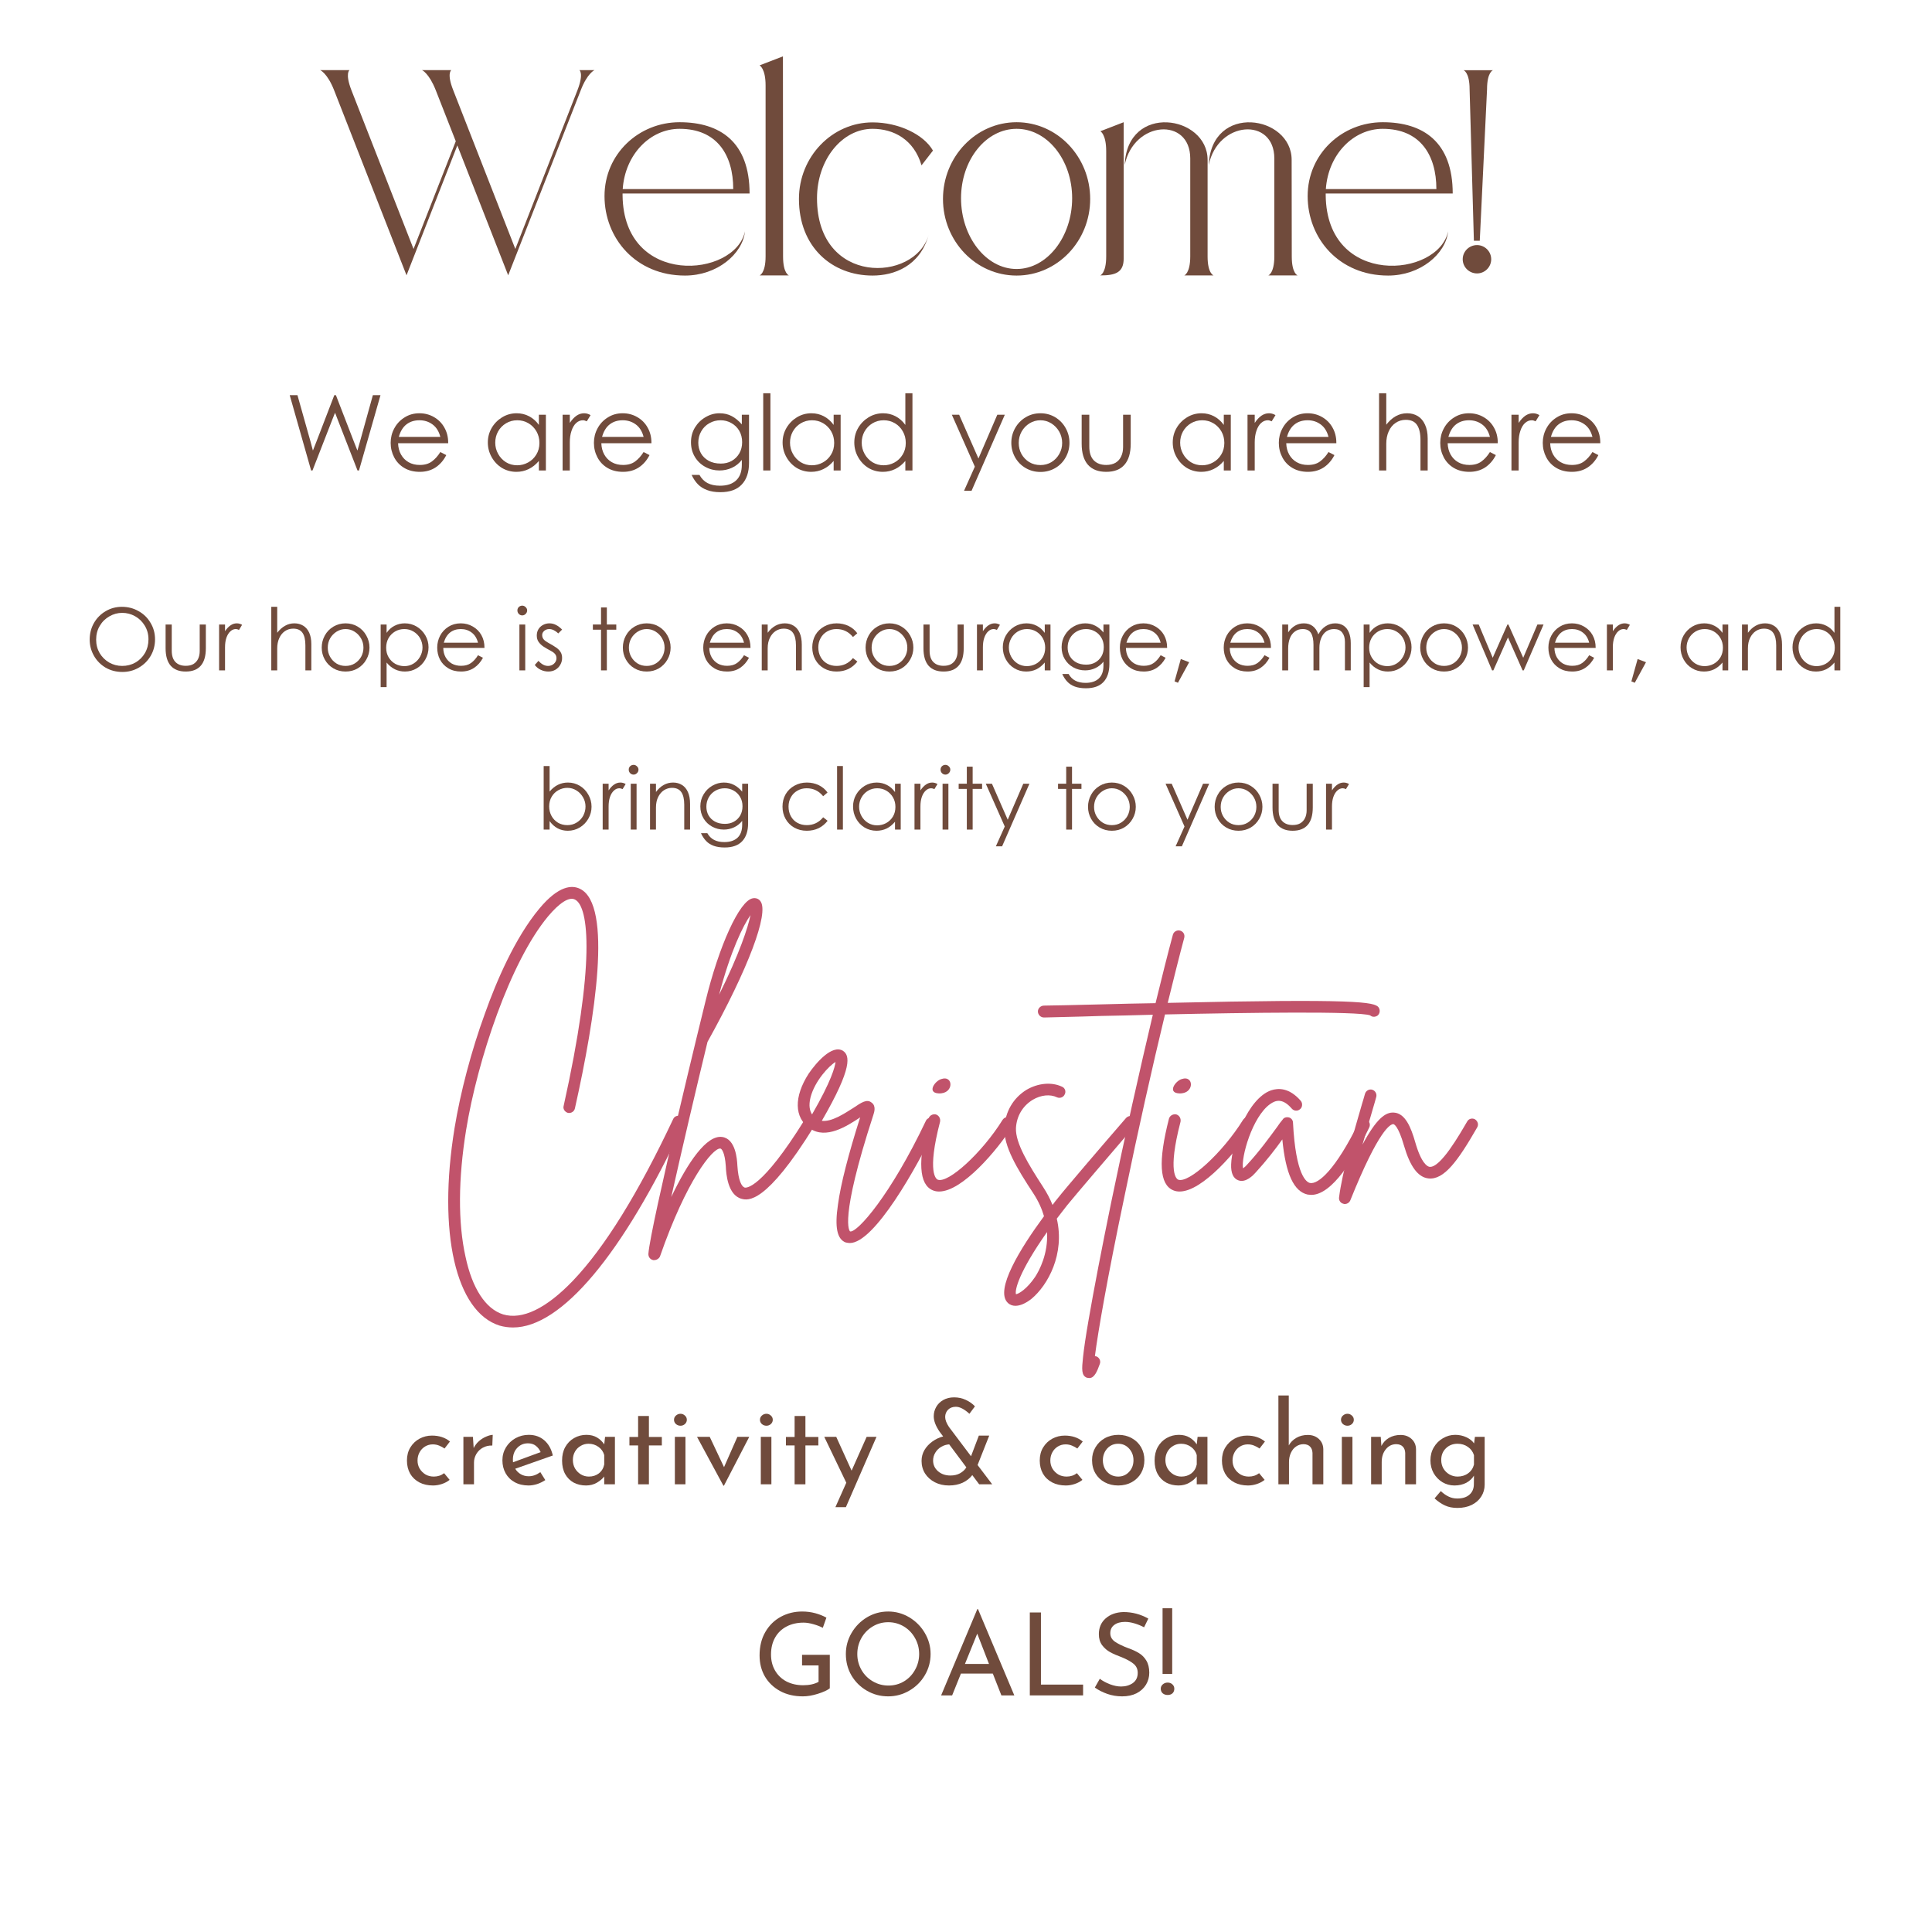 <svg xmlns="http://www.w3.org/2000/svg" xmlns:xlink="http://www.w3.org/1999/xlink" width="380" zoomAndPan="magnify" viewBox="0 0 285 285" height="380" preserveAspectRatio="xMidYMid meet" version="1.0"><defs><g/></defs><rect x="-28.5" width="342" fill="#ffffff" y="-28.5" height="342" fill-opacity="1"/><rect x="-28.5" width="342" fill="#ffffff" y="-28.5" height="342" fill-opacity="1"/><rect x="-28.5" width="342" fill="#ffffff" y="-28.5" height="342" fill-opacity="1"/><g fill="#704b3c" fill-opacity="1"><g transform="translate(12.511, 98.89)"><g><path d="M 5.547 0.234 C 4.629 0.234 3.801 0.02 3.062 -0.406 C 2.332 -0.844 1.758 -1.426 1.344 -2.156 C 0.926 -2.895 0.719 -3.688 0.719 -4.531 C 0.719 -5.426 0.926 -6.242 1.344 -6.984 C 1.77 -7.723 2.348 -8.305 3.078 -8.734 C 3.805 -9.16 4.602 -9.375 5.469 -9.375 C 6.375 -9.375 7.195 -9.16 7.938 -8.734 C 8.688 -8.316 9.273 -7.738 9.703 -7 C 10.141 -6.27 10.359 -5.461 10.359 -4.578 C 10.359 -3.691 10.145 -2.879 9.719 -2.141 C 9.289 -1.41 8.707 -0.832 7.969 -0.406 C 7.238 0.02 6.43 0.234 5.547 0.234 Z M 5.516 -0.656 C 6.223 -0.656 6.875 -0.82 7.469 -1.156 C 8.062 -1.5 8.531 -1.969 8.875 -2.562 C 9.219 -3.164 9.391 -3.836 9.391 -4.578 C 9.391 -5.328 9.207 -6 8.844 -6.594 C 8.488 -7.188 8.016 -7.648 7.422 -7.984 C 6.828 -8.316 6.191 -8.484 5.516 -8.484 C 4.848 -8.484 4.219 -8.312 3.625 -7.969 C 3.031 -7.633 2.555 -7.164 2.203 -6.562 C 1.848 -5.969 1.672 -5.289 1.672 -4.531 C 1.672 -3.801 1.844 -3.141 2.188 -2.547 C 2.539 -1.961 3.008 -1.5 3.594 -1.156 C 4.188 -0.82 4.828 -0.656 5.516 -0.656 Z M 5.516 -0.656 "/></g></g></g><g fill="#704b3c" fill-opacity="1"><g transform="translate(23.569, 98.89)"><g><path d="M 3.828 0.172 C 2.859 0.172 2.117 -0.113 1.609 -0.688 C 1.109 -1.27 0.859 -2.129 0.859 -3.266 L 0.859 -6.766 L 1.766 -6.766 L 1.766 -2.906 C 1.766 -2.164 1.945 -1.609 2.312 -1.234 C 2.676 -0.859 3.18 -0.672 3.828 -0.672 C 4.285 -0.672 4.664 -0.758 4.969 -0.938 C 5.27 -1.125 5.5 -1.379 5.656 -1.703 C 5.812 -2.035 5.891 -2.414 5.891 -2.844 L 5.891 -6.766 L 6.797 -6.766 L 6.797 -3.266 C 6.797 -2.117 6.547 -1.258 6.047 -0.688 C 5.547 -0.113 4.805 0.172 3.828 0.172 Z M 3.828 0.172 "/></g></g></g><g fill="#704b3c" fill-opacity="1"><g transform="translate(31.305, 98.89)"><g><path d="M 1.891 -6.766 L 1.891 -5.781 C 2.148 -6.164 2.422 -6.453 2.703 -6.641 C 2.984 -6.836 3.289 -6.938 3.625 -6.938 C 3.789 -6.938 3.93 -6.914 4.047 -6.875 C 4.172 -6.844 4.289 -6.789 4.406 -6.719 L 3.953 -5.969 C 3.773 -6.051 3.617 -6.094 3.484 -6.094 C 3.18 -6.094 2.91 -5.977 2.672 -5.75 C 2.43 -5.531 2.238 -5.219 2.094 -4.812 C 1.957 -4.406 1.891 -3.938 1.891 -3.406 L 1.891 0 L 1.016 0 L 1.016 -6.766 Z M 1.891 -6.766 "/></g></g></g><g fill="#704b3c" fill-opacity="1"><g transform="translate(35.479, 98.89)"><g/></g></g><g fill="#704b3c" fill-opacity="1"><g transform="translate(39.003, 98.89)"><g><path d="M 1.891 -9.375 L 1.891 -5.547 C 2.242 -6.004 2.629 -6.348 3.047 -6.578 C 3.461 -6.816 3.922 -6.938 4.422 -6.938 C 4.91 -6.938 5.344 -6.82 5.719 -6.594 C 6.102 -6.363 6.398 -6.02 6.609 -5.562 C 6.816 -5.102 6.922 -4.547 6.922 -3.891 L 6.922 0 L 6.047 0 L 6.047 -3.688 C 6.047 -4.508 5.906 -5.125 5.625 -5.531 C 5.344 -5.945 4.883 -6.156 4.25 -6.156 C 3.789 -6.156 3.379 -6.031 3.016 -5.781 C 2.66 -5.531 2.383 -5.188 2.188 -4.75 C 1.988 -4.312 1.891 -3.805 1.891 -3.234 L 1.891 0 L 1.016 0 L 1.016 -9.375 Z M 1.891 -9.375 "/></g></g></g><g fill="#704b3c" fill-opacity="1"><g transform="translate(46.803, 98.89)"><g><path d="M 4.172 0.172 C 3.516 0.172 2.914 0.016 2.375 -0.297 C 1.832 -0.617 1.41 -1.051 1.109 -1.594 C 0.805 -2.133 0.656 -2.723 0.656 -3.359 C 0.656 -3.992 0.805 -4.586 1.109 -5.141 C 1.41 -5.691 1.832 -6.129 2.375 -6.453 C 2.914 -6.773 3.516 -6.938 4.172 -6.938 C 4.836 -6.938 5.438 -6.773 5.969 -6.453 C 6.508 -6.129 6.93 -5.691 7.234 -5.141 C 7.547 -4.586 7.703 -3.992 7.703 -3.359 C 7.703 -2.723 7.547 -2.133 7.234 -1.594 C 6.93 -1.051 6.508 -0.617 5.969 -0.297 C 5.438 0.016 4.836 0.172 4.172 0.172 Z M 4.172 -0.656 C 4.672 -0.656 5.117 -0.773 5.516 -1.016 C 5.922 -1.266 6.238 -1.594 6.469 -2 C 6.695 -2.414 6.812 -2.863 6.812 -3.344 C 6.812 -3.844 6.691 -4.301 6.453 -4.719 C 6.211 -5.133 5.891 -5.469 5.484 -5.719 C 5.086 -5.969 4.648 -6.094 4.172 -6.094 C 3.703 -6.094 3.266 -5.969 2.859 -5.719 C 2.453 -5.469 2.129 -5.133 1.891 -4.719 C 1.66 -4.301 1.547 -3.844 1.547 -3.344 C 1.547 -2.852 1.66 -2.406 1.891 -2 C 2.117 -1.594 2.43 -1.266 2.828 -1.016 C 3.223 -0.773 3.672 -0.656 4.172 -0.656 Z M 4.172 -0.656 "/></g></g></g><g fill="#704b3c" fill-opacity="1"><g transform="translate(55.138, 98.89)"><g><path d="M 1.891 -6.766 L 1.891 -5.531 C 2.211 -6 2.602 -6.348 3.062 -6.578 C 3.52 -6.816 4.023 -6.938 4.578 -6.938 C 5.223 -6.938 5.812 -6.773 6.344 -6.453 C 6.875 -6.129 7.297 -5.695 7.609 -5.156 C 7.922 -4.625 8.078 -4.039 8.078 -3.406 C 8.078 -2.758 7.922 -2.16 7.609 -1.609 C 7.305 -1.066 6.891 -0.633 6.359 -0.312 C 5.828 0.008 5.238 0.172 4.594 0.172 C 3.52 0.172 2.617 -0.27 1.891 -1.156 L 1.891 2.469 L 1.016 2.469 L 1.016 -6.766 Z M 4.516 -0.625 C 5.004 -0.625 5.453 -0.75 5.859 -1 C 6.266 -1.25 6.586 -1.586 6.828 -2.016 C 7.066 -2.441 7.188 -2.895 7.188 -3.375 C 7.188 -3.852 7.07 -4.301 6.844 -4.719 C 6.613 -5.133 6.289 -5.469 5.875 -5.719 C 5.469 -5.969 5.016 -6.094 4.516 -6.094 C 4.004 -6.094 3.547 -5.973 3.141 -5.734 C 2.734 -5.492 2.41 -5.164 2.172 -4.75 C 1.941 -4.332 1.828 -3.863 1.828 -3.344 C 1.828 -2.801 1.953 -2.32 2.203 -1.906 C 2.453 -1.5 2.781 -1.18 3.188 -0.953 C 3.602 -0.734 4.047 -0.625 4.516 -0.625 Z M 4.516 -0.625 "/></g></g></g><g fill="#704b3c" fill-opacity="1"><g transform="translate(63.841, 98.89)"><g><path d="M 4.172 0.172 C 3.441 0.172 2.812 0.008 2.281 -0.312 C 1.75 -0.633 1.344 -1.062 1.062 -1.594 C 0.789 -2.133 0.656 -2.723 0.656 -3.359 C 0.656 -3.984 0.797 -4.566 1.078 -5.109 C 1.367 -5.66 1.781 -6.102 2.312 -6.438 C 2.844 -6.77 3.445 -6.938 4.125 -6.938 C 4.781 -6.938 5.375 -6.781 5.906 -6.469 C 6.445 -6.164 6.867 -5.742 7.172 -5.203 C 7.473 -4.66 7.625 -4.051 7.625 -3.375 L 7.625 -3.312 L 1.547 -3.312 C 1.555 -2.789 1.672 -2.332 1.891 -1.938 C 2.117 -1.539 2.426 -1.227 2.812 -1 C 3.207 -0.781 3.66 -0.672 4.172 -0.672 C 4.773 -0.672 5.27 -0.812 5.656 -1.094 C 6.039 -1.375 6.379 -1.754 6.672 -2.234 L 7.406 -1.859 C 7.07 -1.223 6.629 -0.723 6.078 -0.359 C 5.535 -0.004 4.898 0.172 4.172 0.172 Z M 6.672 -4.078 C 6.504 -4.742 6.191 -5.242 5.734 -5.578 C 5.285 -5.922 4.754 -6.094 4.141 -6.094 C 3.516 -6.094 2.988 -5.926 2.562 -5.594 C 2.133 -5.258 1.82 -4.754 1.625 -4.078 Z M 6.672 -4.078 "/></g></g></g><g fill="#704b3c" fill-opacity="1"><g transform="translate(72.112, 98.89)"><g/></g></g><g fill="#704b3c" fill-opacity="1"><g transform="translate(75.637, 98.89)"><g><path d="M 1.406 -8.109 C 1.207 -8.109 1.035 -8.18 0.891 -8.328 C 0.754 -8.473 0.688 -8.645 0.688 -8.844 C 0.688 -9.039 0.754 -9.207 0.891 -9.344 C 1.035 -9.477 1.207 -9.547 1.406 -9.547 C 1.594 -9.547 1.758 -9.473 1.906 -9.328 C 2.051 -9.191 2.125 -9.031 2.125 -8.844 C 2.125 -8.645 2.051 -8.473 1.906 -8.328 C 1.758 -8.18 1.594 -8.109 1.406 -8.109 Z M 0.984 -6.766 L 1.844 -6.766 L 1.844 0 L 0.984 0 Z M 0.984 -6.766 "/></g></g></g><g fill="#704b3c" fill-opacity="1"><g transform="translate(78.449, 98.89)"><g><path d="M 2.438 0.172 C 2.051 0.172 1.68 0.086 1.328 -0.078 C 0.973 -0.242 0.676 -0.484 0.438 -0.797 L 0.984 -1.406 C 1.43 -0.906 1.898 -0.656 2.391 -0.656 C 2.609 -0.656 2.812 -0.703 3 -0.797 C 3.195 -0.898 3.352 -1.039 3.469 -1.219 C 3.582 -1.395 3.641 -1.582 3.641 -1.781 C 3.641 -2.008 3.582 -2.203 3.469 -2.359 C 3.352 -2.523 3.172 -2.676 2.922 -2.812 C 2.379 -3.102 1.969 -3.344 1.688 -3.531 C 1.414 -3.719 1.188 -3.941 1 -4.203 C 0.82 -4.461 0.734 -4.773 0.734 -5.141 C 0.734 -5.492 0.816 -5.805 0.984 -6.078 C 1.148 -6.348 1.375 -6.555 1.656 -6.703 C 1.945 -6.859 2.258 -6.938 2.594 -6.938 C 2.945 -6.938 3.27 -6.859 3.562 -6.703 C 3.863 -6.555 4.164 -6.328 4.469 -6.016 L 3.906 -5.453 C 3.688 -5.66 3.469 -5.816 3.25 -5.922 C 3.031 -6.035 2.797 -6.094 2.547 -6.094 C 2.359 -6.094 2.188 -6.051 2.031 -5.969 C 1.883 -5.895 1.766 -5.789 1.672 -5.656 C 1.578 -5.52 1.531 -5.367 1.531 -5.203 C 1.531 -4.973 1.598 -4.77 1.734 -4.594 C 1.867 -4.426 2.078 -4.266 2.359 -4.109 C 2.898 -3.816 3.305 -3.57 3.578 -3.375 C 3.859 -3.188 4.078 -2.969 4.234 -2.719 C 4.391 -2.477 4.469 -2.18 4.469 -1.828 C 4.469 -1.461 4.379 -1.129 4.203 -0.828 C 4.035 -0.523 3.797 -0.281 3.484 -0.094 C 3.18 0.082 2.832 0.172 2.438 0.172 Z M 2.438 0.172 "/></g></g></g><g fill="#704b3c" fill-opacity="1"><g transform="translate(83.386, 98.89)"><g/></g></g><g fill="#704b3c" fill-opacity="1"><g transform="translate(86.911, 98.89)"><g><path d="M 1.75 -6 L 0.547 -6 L 0.547 -6.766 L 1.75 -6.766 L 1.75 -9.281 L 2.609 -9.281 L 2.609 -6.766 L 4 -6.766 L 4 -6 L 2.609 -6 L 2.609 0 L 1.75 0 Z M 1.75 -6 "/></g></g></g><g fill="#704b3c" fill-opacity="1"><g transform="translate(91.224, 98.89)"><g><path d="M 4.172 0.172 C 3.516 0.172 2.914 0.016 2.375 -0.297 C 1.832 -0.617 1.41 -1.051 1.109 -1.594 C 0.805 -2.133 0.656 -2.723 0.656 -3.359 C 0.656 -3.992 0.805 -4.586 1.109 -5.141 C 1.41 -5.691 1.832 -6.129 2.375 -6.453 C 2.914 -6.773 3.516 -6.938 4.172 -6.938 C 4.836 -6.938 5.438 -6.773 5.969 -6.453 C 6.508 -6.129 6.93 -5.691 7.234 -5.141 C 7.547 -4.586 7.703 -3.992 7.703 -3.359 C 7.703 -2.723 7.547 -2.133 7.234 -1.594 C 6.93 -1.051 6.508 -0.617 5.969 -0.297 C 5.438 0.016 4.836 0.172 4.172 0.172 Z M 4.172 -0.656 C 4.672 -0.656 5.117 -0.773 5.516 -1.016 C 5.922 -1.266 6.238 -1.594 6.469 -2 C 6.695 -2.414 6.812 -2.863 6.812 -3.344 C 6.812 -3.844 6.691 -4.301 6.453 -4.719 C 6.211 -5.133 5.891 -5.469 5.484 -5.719 C 5.086 -5.969 4.648 -6.094 4.172 -6.094 C 3.703 -6.094 3.266 -5.969 2.859 -5.719 C 2.453 -5.469 2.129 -5.133 1.891 -4.719 C 1.66 -4.301 1.547 -3.844 1.547 -3.344 C 1.547 -2.852 1.66 -2.406 1.891 -2 C 2.117 -1.594 2.43 -1.266 2.828 -1.016 C 3.223 -0.773 3.672 -0.656 4.172 -0.656 Z M 4.172 -0.656 "/></g></g></g><g fill="#704b3c" fill-opacity="1"><g transform="translate(99.559, 98.89)"><g/></g></g><g fill="#704b3c" fill-opacity="1"><g transform="translate(103.083, 98.89)"><g><path d="M 4.172 0.172 C 3.441 0.172 2.812 0.008 2.281 -0.312 C 1.75 -0.633 1.344 -1.062 1.062 -1.594 C 0.789 -2.133 0.656 -2.723 0.656 -3.359 C 0.656 -3.984 0.797 -4.566 1.078 -5.109 C 1.367 -5.66 1.781 -6.102 2.312 -6.438 C 2.844 -6.77 3.445 -6.938 4.125 -6.938 C 4.781 -6.938 5.375 -6.781 5.906 -6.469 C 6.445 -6.164 6.867 -5.742 7.172 -5.203 C 7.473 -4.66 7.625 -4.051 7.625 -3.375 L 7.625 -3.312 L 1.547 -3.312 C 1.555 -2.789 1.672 -2.332 1.891 -1.938 C 2.117 -1.539 2.426 -1.227 2.812 -1 C 3.207 -0.781 3.66 -0.672 4.172 -0.672 C 4.773 -0.672 5.27 -0.812 5.656 -1.094 C 6.039 -1.375 6.379 -1.754 6.672 -2.234 L 7.406 -1.859 C 7.07 -1.223 6.629 -0.723 6.078 -0.359 C 5.535 -0.004 4.898 0.172 4.172 0.172 Z M 6.672 -4.078 C 6.504 -4.742 6.191 -5.242 5.734 -5.578 C 5.285 -5.922 4.754 -6.094 4.141 -6.094 C 3.516 -6.094 2.988 -5.926 2.562 -5.594 C 2.133 -5.258 1.82 -4.754 1.625 -4.078 Z M 6.672 -4.078 "/></g></g></g><g fill="#704b3c" fill-opacity="1"><g transform="translate(111.354, 98.89)"><g><path d="M 1.891 -6.766 L 1.891 -5.547 C 2.586 -6.473 3.43 -6.938 4.422 -6.938 C 4.922 -6.938 5.359 -6.816 5.734 -6.578 C 6.109 -6.348 6.398 -6 6.609 -5.531 C 6.816 -5.062 6.922 -4.484 6.922 -3.797 L 6.922 0 L 6.062 0 L 6.062 -3.688 C 6.062 -4.508 5.914 -5.125 5.625 -5.531 C 5.344 -5.945 4.883 -6.156 4.25 -6.156 C 3.832 -6.156 3.441 -6.039 3.078 -5.812 C 2.723 -5.582 2.438 -5.25 2.219 -4.812 C 2 -4.375 1.891 -3.852 1.891 -3.25 L 1.891 0 L 1.016 0 L 1.016 -6.766 Z M 1.891 -6.766 "/></g></g></g><g fill="#704b3c" fill-opacity="1"><g transform="translate(119.167, 98.89)"><g><path d="M 4.234 0.172 C 3.547 0.172 2.926 0.016 2.375 -0.297 C 1.832 -0.609 1.41 -1.035 1.109 -1.578 C 0.805 -2.117 0.656 -2.723 0.656 -3.391 C 0.656 -4.055 0.805 -4.66 1.109 -5.203 C 1.422 -5.742 1.852 -6.164 2.406 -6.469 C 2.957 -6.781 3.57 -6.938 4.25 -6.938 C 4.895 -6.938 5.484 -6.805 6.016 -6.547 C 6.547 -6.285 6.973 -5.926 7.297 -5.469 L 6.656 -4.922 C 6.332 -5.316 5.973 -5.609 5.578 -5.797 C 5.18 -5.992 4.727 -6.094 4.219 -6.094 C 3.707 -6.094 3.25 -5.973 2.844 -5.734 C 2.438 -5.504 2.117 -5.18 1.891 -4.766 C 1.66 -4.359 1.547 -3.898 1.547 -3.391 C 1.547 -2.859 1.66 -2.383 1.891 -1.969 C 2.117 -1.551 2.438 -1.227 2.844 -1 C 3.258 -0.77 3.723 -0.656 4.234 -0.656 C 5.211 -0.656 6.02 -1.039 6.656 -1.812 L 7.312 -1.297 C 6.945 -0.828 6.504 -0.461 5.984 -0.203 C 5.461 0.047 4.879 0.172 4.234 0.172 Z M 4.234 0.172 "/></g></g></g><g fill="#704b3c" fill-opacity="1"><g transform="translate(127.031, 98.89)"><g><path d="M 4.172 0.172 C 3.516 0.172 2.914 0.016 2.375 -0.297 C 1.832 -0.617 1.41 -1.051 1.109 -1.594 C 0.805 -2.133 0.656 -2.723 0.656 -3.359 C 0.656 -3.992 0.805 -4.586 1.109 -5.141 C 1.41 -5.691 1.832 -6.129 2.375 -6.453 C 2.914 -6.773 3.516 -6.938 4.172 -6.938 C 4.836 -6.938 5.438 -6.773 5.969 -6.453 C 6.508 -6.129 6.93 -5.691 7.234 -5.141 C 7.547 -4.586 7.703 -3.992 7.703 -3.359 C 7.703 -2.723 7.547 -2.133 7.234 -1.594 C 6.93 -1.051 6.508 -0.617 5.969 -0.297 C 5.438 0.016 4.836 0.172 4.172 0.172 Z M 4.172 -0.656 C 4.672 -0.656 5.117 -0.773 5.516 -1.016 C 5.922 -1.266 6.238 -1.594 6.469 -2 C 6.695 -2.414 6.812 -2.863 6.812 -3.344 C 6.812 -3.844 6.691 -4.301 6.453 -4.719 C 6.211 -5.133 5.891 -5.469 5.484 -5.719 C 5.086 -5.969 4.648 -6.094 4.172 -6.094 C 3.703 -6.094 3.266 -5.969 2.859 -5.719 C 2.453 -5.469 2.129 -5.133 1.891 -4.719 C 1.66 -4.301 1.547 -3.844 1.547 -3.344 C 1.547 -2.852 1.66 -2.406 1.891 -2 C 2.117 -1.594 2.43 -1.266 2.828 -1.016 C 3.223 -0.773 3.672 -0.656 4.172 -0.656 Z M 4.172 -0.656 "/></g></g></g><g fill="#704b3c" fill-opacity="1"><g transform="translate(135.365, 98.89)"><g><path d="M 3.828 0.172 C 2.859 0.172 2.117 -0.113 1.609 -0.688 C 1.109 -1.27 0.859 -2.129 0.859 -3.266 L 0.859 -6.766 L 1.766 -6.766 L 1.766 -2.906 C 1.766 -2.164 1.945 -1.609 2.312 -1.234 C 2.676 -0.859 3.18 -0.672 3.828 -0.672 C 4.285 -0.672 4.664 -0.758 4.969 -0.938 C 5.27 -1.125 5.5 -1.379 5.656 -1.703 C 5.812 -2.035 5.891 -2.414 5.891 -2.844 L 5.891 -6.766 L 6.797 -6.766 L 6.797 -3.266 C 6.797 -2.117 6.547 -1.258 6.047 -0.688 C 5.547 -0.113 4.805 0.172 3.828 0.172 Z M 3.828 0.172 "/></g></g></g><g fill="#704b3c" fill-opacity="1"><g transform="translate(143.102, 98.89)"><g><path d="M 1.891 -6.766 L 1.891 -5.781 C 2.148 -6.164 2.422 -6.453 2.703 -6.641 C 2.984 -6.836 3.289 -6.938 3.625 -6.938 C 3.789 -6.938 3.93 -6.914 4.047 -6.875 C 4.172 -6.844 4.289 -6.789 4.406 -6.719 L 3.953 -5.969 C 3.773 -6.051 3.617 -6.094 3.484 -6.094 C 3.18 -6.094 2.91 -5.977 2.672 -5.75 C 2.43 -5.531 2.238 -5.219 2.094 -4.812 C 1.957 -4.406 1.891 -3.938 1.891 -3.406 L 1.891 0 L 1.016 0 L 1.016 -6.766 Z M 1.891 -6.766 "/></g></g></g><g fill="#704b3c" fill-opacity="1"><g transform="translate(147.275, 98.89)"><g><path d="M 4.109 0.172 C 3.461 0.172 2.875 0.008 2.344 -0.312 C 1.82 -0.633 1.41 -1.066 1.109 -1.609 C 0.805 -2.16 0.656 -2.758 0.656 -3.406 C 0.656 -4.039 0.805 -4.625 1.109 -5.156 C 1.422 -5.695 1.844 -6.129 2.375 -6.453 C 2.914 -6.773 3.504 -6.938 4.141 -6.938 C 4.691 -6.938 5.195 -6.816 5.656 -6.578 C 6.113 -6.348 6.508 -6 6.844 -5.531 L 6.844 -6.766 L 7.688 -6.766 L 7.688 0 L 6.844 0 L 6.844 -1.156 C 6.477 -0.719 6.066 -0.383 5.609 -0.156 C 5.148 0.062 4.648 0.172 4.109 0.172 Z M 4.203 -0.625 C 4.672 -0.625 5.113 -0.734 5.531 -0.953 C 5.945 -1.18 6.281 -1.5 6.531 -1.906 C 6.781 -2.32 6.906 -2.801 6.906 -3.344 C 6.906 -3.863 6.785 -4.332 6.547 -4.75 C 6.305 -5.164 5.984 -5.492 5.578 -5.734 C 5.172 -5.973 4.719 -6.094 4.219 -6.094 C 3.719 -6.094 3.258 -5.969 2.844 -5.719 C 2.438 -5.469 2.117 -5.133 1.891 -4.719 C 1.66 -4.301 1.547 -3.852 1.547 -3.375 C 1.547 -2.895 1.66 -2.441 1.891 -2.016 C 2.117 -1.598 2.438 -1.258 2.844 -1 C 3.258 -0.75 3.711 -0.625 4.203 -0.625 Z M 4.203 -0.625 "/></g></g></g><g fill="#704b3c" fill-opacity="1"><g transform="translate(155.979, 98.89)"><g><path d="M 4.203 2.641 C 3.578 2.641 3.035 2.555 2.578 2.391 C 2.129 2.223 1.758 1.984 1.469 1.672 C 1.176 1.367 0.926 0.988 0.719 0.531 L 1.656 0.531 C 1.906 0.977 2.234 1.305 2.641 1.516 C 3.055 1.734 3.562 1.844 4.156 1.844 C 5 1.844 5.648 1.629 6.109 1.203 C 6.566 0.773 6.797 0.141 6.797 -0.703 L 6.797 -1.281 C 6.461 -0.863 6.062 -0.547 5.594 -0.328 C 5.125 -0.109 4.625 0 4.094 0 C 3.469 0 2.891 -0.145 2.359 -0.438 C 1.828 -0.727 1.406 -1.133 1.094 -1.656 C 0.781 -2.176 0.625 -2.766 0.625 -3.422 C 0.625 -4.078 0.785 -4.672 1.109 -5.203 C 1.43 -5.742 1.859 -6.164 2.391 -6.469 C 2.93 -6.781 3.5 -6.938 4.094 -6.938 C 4.656 -6.938 5.148 -6.82 5.578 -6.594 C 6.016 -6.375 6.422 -6.039 6.797 -5.594 L 6.797 -6.766 L 7.672 -6.766 L 7.672 -0.922 C 7.672 0.211 7.383 1.086 6.812 1.703 C 6.238 2.328 5.367 2.641 4.203 2.641 Z M 4.25 -0.844 C 4.738 -0.844 5.176 -0.945 5.562 -1.156 C 5.957 -1.375 6.27 -1.676 6.5 -2.062 C 6.727 -2.457 6.844 -2.914 6.844 -3.438 C 6.844 -3.969 6.723 -4.43 6.484 -4.828 C 6.242 -5.234 5.922 -5.547 5.516 -5.766 C 5.117 -5.984 4.691 -6.094 4.234 -6.094 C 3.723 -6.094 3.258 -5.973 2.844 -5.734 C 2.438 -5.504 2.113 -5.18 1.875 -4.766 C 1.633 -4.348 1.516 -3.883 1.516 -3.375 C 1.516 -2.914 1.617 -2.492 1.828 -2.109 C 2.047 -1.723 2.359 -1.414 2.766 -1.188 C 3.18 -0.957 3.676 -0.844 4.25 -0.844 Z M 4.25 -0.844 "/></g></g></g><g fill="#704b3c" fill-opacity="1"><g transform="translate(164.542, 98.89)"><g><path d="M 4.172 0.172 C 3.441 0.172 2.812 0.008 2.281 -0.312 C 1.75 -0.633 1.344 -1.062 1.062 -1.594 C 0.789 -2.133 0.656 -2.723 0.656 -3.359 C 0.656 -3.984 0.797 -4.566 1.078 -5.109 C 1.367 -5.66 1.781 -6.102 2.312 -6.438 C 2.844 -6.77 3.445 -6.938 4.125 -6.938 C 4.781 -6.938 5.375 -6.781 5.906 -6.469 C 6.445 -6.164 6.867 -5.742 7.172 -5.203 C 7.473 -4.66 7.625 -4.051 7.625 -3.375 L 7.625 -3.312 L 1.547 -3.312 C 1.555 -2.789 1.672 -2.332 1.891 -1.938 C 2.117 -1.539 2.426 -1.227 2.812 -1 C 3.207 -0.781 3.66 -0.672 4.172 -0.672 C 4.773 -0.672 5.27 -0.812 5.656 -1.094 C 6.039 -1.375 6.379 -1.754 6.672 -2.234 L 7.406 -1.859 C 7.07 -1.223 6.629 -0.723 6.078 -0.359 C 5.535 -0.004 4.898 0.172 4.172 0.172 Z M 6.672 -4.078 C 6.504 -4.742 6.191 -5.242 5.734 -5.578 C 5.285 -5.922 4.754 -6.094 4.141 -6.094 C 3.516 -6.094 2.988 -5.926 2.562 -5.594 C 2.133 -5.258 1.82 -4.754 1.625 -4.078 Z M 6.672 -4.078 "/></g></g></g><g fill="#704b3c" fill-opacity="1"><g transform="translate(172.813, 98.89)"><g><path d="M 0.453 1.625 L 1.375 -1.672 L 2.609 -1.203 L 0.953 1.828 Z M 0.453 1.625 "/></g></g></g><g fill="#704b3c" fill-opacity="1"><g transform="translate(176.338, 98.89)"><g/></g></g><g fill="#704b3c" fill-opacity="1"><g transform="translate(179.862, 98.89)"><g><path d="M 4.172 0.172 C 3.441 0.172 2.812 0.008 2.281 -0.312 C 1.75 -0.633 1.344 -1.062 1.062 -1.594 C 0.789 -2.133 0.656 -2.723 0.656 -3.359 C 0.656 -3.984 0.797 -4.566 1.078 -5.109 C 1.367 -5.66 1.781 -6.102 2.312 -6.438 C 2.844 -6.77 3.445 -6.938 4.125 -6.938 C 4.781 -6.938 5.375 -6.781 5.906 -6.469 C 6.445 -6.164 6.867 -5.742 7.172 -5.203 C 7.473 -4.66 7.625 -4.051 7.625 -3.375 L 7.625 -3.312 L 1.547 -3.312 C 1.555 -2.789 1.672 -2.332 1.891 -1.938 C 2.117 -1.539 2.426 -1.227 2.812 -1 C 3.207 -0.781 3.66 -0.672 4.172 -0.672 C 4.773 -0.672 5.27 -0.812 5.656 -1.094 C 6.039 -1.375 6.379 -1.754 6.672 -2.234 L 7.406 -1.859 C 7.07 -1.223 6.629 -0.723 6.078 -0.359 C 5.535 -0.004 4.898 0.172 4.172 0.172 Z M 6.672 -4.078 C 6.504 -4.742 6.191 -5.242 5.734 -5.578 C 5.285 -5.922 4.754 -6.094 4.141 -6.094 C 3.516 -6.094 2.988 -5.926 2.562 -5.594 C 2.133 -5.258 1.82 -4.754 1.625 -4.078 Z M 6.672 -4.078 "/></g></g></g><g fill="#704b3c" fill-opacity="1"><g transform="translate(188.133, 98.89)"><g><path d="M 1.891 -6.766 L 1.891 -5.609 C 2.191 -6.047 2.531 -6.375 2.906 -6.594 C 3.289 -6.82 3.723 -6.938 4.203 -6.938 C 4.723 -6.938 5.16 -6.801 5.516 -6.531 C 5.879 -6.258 6.156 -5.852 6.344 -5.312 C 6.633 -5.844 6.992 -6.242 7.422 -6.516 C 7.859 -6.797 8.328 -6.938 8.828 -6.938 C 9.297 -6.938 9.703 -6.828 10.047 -6.609 C 10.391 -6.391 10.656 -6.055 10.844 -5.609 C 11.031 -5.172 11.125 -4.641 11.125 -4.016 L 11.125 0 L 10.266 0 L 10.266 -4.188 C 10.266 -4.781 10.129 -5.242 9.859 -5.578 C 9.598 -5.922 9.195 -6.094 8.656 -6.094 C 8.227 -6.094 7.848 -5.977 7.516 -5.75 C 7.191 -5.52 6.941 -5.191 6.766 -4.766 C 6.586 -4.348 6.5 -3.867 6.5 -3.328 L 6.5 0 L 5.625 0 L 5.625 -3.75 C 5.625 -4.531 5.504 -5.113 5.266 -5.5 C 5.023 -5.895 4.613 -6.094 4.031 -6.094 C 3.594 -6.094 3.211 -5.973 2.891 -5.734 C 2.566 -5.504 2.316 -5.172 2.141 -4.734 C 1.973 -4.297 1.891 -3.785 1.891 -3.203 L 1.891 0 L 1.016 0 L 1.016 -6.766 Z M 1.891 -6.766 "/></g></g></g><g fill="#704b3c" fill-opacity="1"><g transform="translate(200.145, 98.89)"><g><path d="M 1.891 -6.766 L 1.891 -5.531 C 2.211 -6 2.602 -6.348 3.062 -6.578 C 3.52 -6.816 4.023 -6.938 4.578 -6.938 C 5.223 -6.938 5.812 -6.773 6.344 -6.453 C 6.875 -6.129 7.297 -5.695 7.609 -5.156 C 7.922 -4.625 8.078 -4.039 8.078 -3.406 C 8.078 -2.758 7.922 -2.16 7.609 -1.609 C 7.305 -1.066 6.891 -0.633 6.359 -0.312 C 5.828 0.008 5.238 0.172 4.594 0.172 C 3.52 0.172 2.617 -0.27 1.891 -1.156 L 1.891 2.469 L 1.016 2.469 L 1.016 -6.766 Z M 4.516 -0.625 C 5.004 -0.625 5.453 -0.75 5.859 -1 C 6.266 -1.25 6.586 -1.586 6.828 -2.016 C 7.066 -2.441 7.188 -2.895 7.188 -3.375 C 7.188 -3.852 7.07 -4.301 6.844 -4.719 C 6.613 -5.133 6.289 -5.469 5.875 -5.719 C 5.469 -5.969 5.016 -6.094 4.516 -6.094 C 4.004 -6.094 3.547 -5.973 3.141 -5.734 C 2.734 -5.492 2.41 -5.164 2.172 -4.75 C 1.941 -4.332 1.828 -3.863 1.828 -3.344 C 1.828 -2.801 1.953 -2.32 2.203 -1.906 C 2.453 -1.5 2.781 -1.18 3.188 -0.953 C 3.602 -0.734 4.047 -0.625 4.516 -0.625 Z M 4.516 -0.625 "/></g></g></g><g fill="#704b3c" fill-opacity="1"><g transform="translate(208.848, 98.89)"><g><path d="M 4.172 0.172 C 3.516 0.172 2.914 0.016 2.375 -0.297 C 1.832 -0.617 1.41 -1.051 1.109 -1.594 C 0.805 -2.133 0.656 -2.723 0.656 -3.359 C 0.656 -3.992 0.805 -4.586 1.109 -5.141 C 1.41 -5.691 1.832 -6.129 2.375 -6.453 C 2.914 -6.773 3.516 -6.938 4.172 -6.938 C 4.836 -6.938 5.438 -6.773 5.969 -6.453 C 6.508 -6.129 6.93 -5.691 7.234 -5.141 C 7.547 -4.586 7.703 -3.992 7.703 -3.359 C 7.703 -2.723 7.547 -2.133 7.234 -1.594 C 6.93 -1.051 6.508 -0.617 5.969 -0.297 C 5.438 0.016 4.836 0.172 4.172 0.172 Z M 4.172 -0.656 C 4.672 -0.656 5.117 -0.773 5.516 -1.016 C 5.922 -1.266 6.238 -1.594 6.469 -2 C 6.695 -2.414 6.812 -2.863 6.812 -3.344 C 6.812 -3.844 6.691 -4.301 6.453 -4.719 C 6.211 -5.133 5.891 -5.469 5.484 -5.719 C 5.086 -5.969 4.648 -6.094 4.172 -6.094 C 3.703 -6.094 3.266 -5.969 2.859 -5.719 C 2.453 -5.469 2.129 -5.133 1.891 -4.719 C 1.66 -4.301 1.547 -3.844 1.547 -3.344 C 1.547 -2.852 1.66 -2.406 1.891 -2 C 2.117 -1.594 2.43 -1.266 2.828 -1.016 C 3.223 -0.773 3.672 -0.656 4.172 -0.656 Z M 4.172 -0.656 "/></g></g></g><g fill="#704b3c" fill-opacity="1"><g transform="translate(217.183, 98.89)"><g><path d="M 9.609 -6.766 L 10.516 -6.766 L 7.594 0 L 7.422 0 L 5.266 -4.859 L 3.109 0 L 2.922 0 L 0.047 -6.766 L 0.953 -6.766 L 3.016 -1.859 L 5.188 -6.766 L 5.328 -6.766 L 7.516 -1.859 Z M 9.609 -6.766 "/></g></g></g><g fill="#704b3c" fill-opacity="1"><g transform="translate(227.757, 98.89)"><g><path d="M 4.172 0.172 C 3.441 0.172 2.812 0.008 2.281 -0.312 C 1.75 -0.633 1.344 -1.062 1.062 -1.594 C 0.789 -2.133 0.656 -2.723 0.656 -3.359 C 0.656 -3.984 0.797 -4.566 1.078 -5.109 C 1.367 -5.66 1.781 -6.102 2.312 -6.438 C 2.844 -6.77 3.445 -6.938 4.125 -6.938 C 4.781 -6.938 5.375 -6.781 5.906 -6.469 C 6.445 -6.164 6.867 -5.742 7.172 -5.203 C 7.473 -4.66 7.625 -4.051 7.625 -3.375 L 7.625 -3.312 L 1.547 -3.312 C 1.555 -2.789 1.672 -2.332 1.891 -1.938 C 2.117 -1.539 2.426 -1.227 2.812 -1 C 3.207 -0.781 3.66 -0.672 4.172 -0.672 C 4.773 -0.672 5.27 -0.812 5.656 -1.094 C 6.039 -1.375 6.379 -1.754 6.672 -2.234 L 7.406 -1.859 C 7.07 -1.223 6.629 -0.723 6.078 -0.359 C 5.535 -0.004 4.898 0.172 4.172 0.172 Z M 6.672 -4.078 C 6.504 -4.742 6.191 -5.242 5.734 -5.578 C 5.285 -5.922 4.754 -6.094 4.141 -6.094 C 3.516 -6.094 2.988 -5.926 2.562 -5.594 C 2.133 -5.258 1.82 -4.754 1.625 -4.078 Z M 6.672 -4.078 "/></g></g></g><g fill="#704b3c" fill-opacity="1"><g transform="translate(236.028, 98.89)"><g><path d="M 1.891 -6.766 L 1.891 -5.781 C 2.148 -6.164 2.422 -6.453 2.703 -6.641 C 2.984 -6.836 3.289 -6.938 3.625 -6.938 C 3.789 -6.938 3.93 -6.914 4.047 -6.875 C 4.172 -6.844 4.289 -6.789 4.406 -6.719 L 3.953 -5.969 C 3.773 -6.051 3.617 -6.094 3.484 -6.094 C 3.18 -6.094 2.91 -5.977 2.672 -5.75 C 2.43 -5.531 2.238 -5.219 2.094 -4.812 C 1.957 -4.406 1.891 -3.938 1.891 -3.406 L 1.891 0 L 1.016 0 L 1.016 -6.766 Z M 1.891 -6.766 "/></g></g></g><g fill="#704b3c" fill-opacity="1"><g transform="translate(240.201, 98.89)"><g><path d="M 0.453 1.625 L 1.375 -1.672 L 2.609 -1.203 L 0.953 1.828 Z M 0.453 1.625 "/></g></g></g><g fill="#704b3c" fill-opacity="1"><g transform="translate(243.726, 98.89)"><g/></g></g><g fill="#704b3c" fill-opacity="1"><g transform="translate(247.251, 98.89)"><g><path d="M 4.109 0.172 C 3.461 0.172 2.875 0.008 2.344 -0.312 C 1.82 -0.633 1.41 -1.066 1.109 -1.609 C 0.805 -2.16 0.656 -2.758 0.656 -3.406 C 0.656 -4.039 0.805 -4.625 1.109 -5.156 C 1.422 -5.695 1.844 -6.129 2.375 -6.453 C 2.914 -6.773 3.504 -6.938 4.141 -6.938 C 4.691 -6.938 5.195 -6.816 5.656 -6.578 C 6.113 -6.348 6.508 -6 6.844 -5.531 L 6.844 -6.766 L 7.688 -6.766 L 7.688 0 L 6.844 0 L 6.844 -1.156 C 6.477 -0.719 6.066 -0.383 5.609 -0.156 C 5.148 0.062 4.648 0.172 4.109 0.172 Z M 4.203 -0.625 C 4.672 -0.625 5.113 -0.734 5.531 -0.953 C 5.945 -1.18 6.281 -1.5 6.531 -1.906 C 6.781 -2.32 6.906 -2.801 6.906 -3.344 C 6.906 -3.863 6.785 -4.332 6.547 -4.75 C 6.305 -5.164 5.984 -5.492 5.578 -5.734 C 5.172 -5.973 4.719 -6.094 4.219 -6.094 C 3.719 -6.094 3.258 -5.969 2.844 -5.719 C 2.438 -5.469 2.117 -5.133 1.891 -4.719 C 1.66 -4.301 1.547 -3.852 1.547 -3.375 C 1.547 -2.895 1.66 -2.441 1.891 -2.016 C 2.117 -1.598 2.438 -1.258 2.844 -1 C 3.258 -0.75 3.711 -0.625 4.203 -0.625 Z M 4.203 -0.625 "/></g></g></g><g fill="#704b3c" fill-opacity="1"><g transform="translate(255.954, 98.89)"><g><path d="M 1.891 -6.766 L 1.891 -5.547 C 2.586 -6.473 3.43 -6.938 4.422 -6.938 C 4.922 -6.938 5.359 -6.816 5.734 -6.578 C 6.109 -6.348 6.398 -6 6.609 -5.531 C 6.816 -5.062 6.922 -4.484 6.922 -3.797 L 6.922 0 L 6.062 0 L 6.062 -3.688 C 6.062 -4.508 5.914 -5.125 5.625 -5.531 C 5.344 -5.945 4.883 -6.156 4.25 -6.156 C 3.832 -6.156 3.441 -6.039 3.078 -5.812 C 2.723 -5.582 2.438 -5.25 2.219 -4.812 C 2 -4.375 1.891 -3.852 1.891 -3.25 L 1.891 0 L 1.016 0 L 1.016 -6.766 Z M 1.891 -6.766 "/></g></g></g><g fill="#704b3c" fill-opacity="1"><g transform="translate(263.767, 98.89)"><g><path d="M 4.109 0.172 C 3.461 0.172 2.875 0.008 2.344 -0.312 C 1.82 -0.633 1.41 -1.066 1.109 -1.609 C 0.805 -2.16 0.656 -2.758 0.656 -3.406 C 0.656 -4.039 0.805 -4.625 1.109 -5.156 C 1.422 -5.695 1.844 -6.129 2.375 -6.453 C 2.914 -6.773 3.504 -6.938 4.141 -6.938 C 4.691 -6.938 5.195 -6.816 5.656 -6.578 C 6.113 -6.348 6.508 -6 6.844 -5.531 L 6.844 -9.375 L 7.703 -9.375 L 7.703 0 L 6.844 0 L 6.844 -1.156 C 6.477 -0.719 6.066 -0.383 5.609 -0.156 C 5.148 0.062 4.648 0.172 4.109 0.172 Z M 4.203 -0.625 C 4.672 -0.625 5.109 -0.734 5.516 -0.953 C 5.93 -1.18 6.266 -1.5 6.516 -1.906 C 6.766 -2.32 6.891 -2.801 6.891 -3.344 C 6.891 -3.863 6.77 -4.332 6.531 -4.75 C 6.301 -5.164 5.984 -5.492 5.578 -5.734 C 5.172 -5.973 4.719 -6.094 4.219 -6.094 C 3.719 -6.094 3.258 -5.969 2.844 -5.719 C 2.438 -5.469 2.117 -5.133 1.891 -4.719 C 1.66 -4.301 1.547 -3.852 1.547 -3.375 C 1.547 -2.895 1.66 -2.441 1.891 -2.016 C 2.117 -1.598 2.438 -1.258 2.844 -1 C 3.258 -0.75 3.711 -0.625 4.203 -0.625 Z M 4.203 -0.625 "/></g></g></g><g fill="#704b3c" fill-opacity="1"><g transform="translate(79.184, 122.376)"><g><path d="M 4.578 0.172 C 3.473 0.172 2.578 -0.301 1.891 -1.25 L 1.891 0 L 1.016 0 L 1.016 -9.375 L 1.891 -9.375 L 1.891 -5.609 C 2.629 -6.492 3.531 -6.938 4.594 -6.938 C 5.238 -6.938 5.828 -6.773 6.359 -6.453 C 6.891 -6.129 7.305 -5.691 7.609 -5.141 C 7.922 -4.598 8.078 -4.008 8.078 -3.375 C 8.078 -2.75 7.922 -2.16 7.609 -1.609 C 7.297 -1.066 6.875 -0.633 6.344 -0.312 C 5.812 0.008 5.223 0.172 4.578 0.172 Z M 4.516 -0.656 C 5.016 -0.656 5.469 -0.781 5.875 -1.031 C 6.289 -1.281 6.613 -1.613 6.844 -2.031 C 7.07 -2.457 7.188 -2.914 7.188 -3.406 C 7.188 -3.883 7.066 -4.332 6.828 -4.75 C 6.586 -5.176 6.266 -5.516 5.859 -5.766 C 5.453 -6.023 5.004 -6.156 4.516 -6.156 C 4.047 -6.156 3.602 -6.039 3.188 -5.812 C 2.781 -5.594 2.453 -5.273 2.203 -4.859 C 1.953 -4.441 1.828 -3.961 1.828 -3.422 C 1.828 -2.91 1.941 -2.441 2.172 -2.016 C 2.398 -1.598 2.719 -1.266 3.125 -1.016 C 3.539 -0.773 4.004 -0.656 4.516 -0.656 Z M 4.516 -0.656 "/></g></g></g><g fill="#704b3c" fill-opacity="1"><g transform="translate(87.888, 122.376)"><g><path d="M 1.891 -6.766 L 1.891 -5.781 C 2.148 -6.164 2.422 -6.453 2.703 -6.641 C 2.984 -6.836 3.289 -6.938 3.625 -6.938 C 3.789 -6.938 3.93 -6.914 4.047 -6.875 C 4.172 -6.844 4.289 -6.789 4.406 -6.719 L 3.953 -5.969 C 3.773 -6.051 3.617 -6.094 3.484 -6.094 C 3.18 -6.094 2.91 -5.977 2.672 -5.75 C 2.43 -5.531 2.238 -5.219 2.094 -4.812 C 1.957 -4.406 1.891 -3.938 1.891 -3.406 L 1.891 0 L 1.016 0 L 1.016 -6.766 Z M 1.891 -6.766 "/></g></g></g><g fill="#704b3c" fill-opacity="1"><g transform="translate(92.061, 122.376)"><g><path d="M 1.406 -8.109 C 1.207 -8.109 1.035 -8.18 0.891 -8.328 C 0.754 -8.473 0.688 -8.645 0.688 -8.844 C 0.688 -9.039 0.754 -9.207 0.891 -9.344 C 1.035 -9.477 1.207 -9.547 1.406 -9.547 C 1.594 -9.547 1.758 -9.473 1.906 -9.328 C 2.051 -9.191 2.125 -9.031 2.125 -8.844 C 2.125 -8.645 2.051 -8.473 1.906 -8.328 C 1.758 -8.18 1.594 -8.109 1.406 -8.109 Z M 0.984 -6.766 L 1.844 -6.766 L 1.844 0 L 0.984 0 Z M 0.984 -6.766 "/></g></g></g><g fill="#704b3c" fill-opacity="1"><g transform="translate(94.874, 122.376)"><g><path d="M 1.891 -6.766 L 1.891 -5.547 C 2.586 -6.473 3.43 -6.938 4.422 -6.938 C 4.922 -6.938 5.359 -6.816 5.734 -6.578 C 6.109 -6.348 6.398 -6 6.609 -5.531 C 6.816 -5.062 6.922 -4.484 6.922 -3.797 L 6.922 0 L 6.062 0 L 6.062 -3.688 C 6.062 -4.508 5.914 -5.125 5.625 -5.531 C 5.344 -5.945 4.883 -6.156 4.25 -6.156 C 3.832 -6.156 3.441 -6.039 3.078 -5.812 C 2.723 -5.582 2.438 -5.25 2.219 -4.812 C 2 -4.375 1.891 -3.852 1.891 -3.25 L 1.891 0 L 1.016 0 L 1.016 -6.766 Z M 1.891 -6.766 "/></g></g></g><g fill="#704b3c" fill-opacity="1"><g transform="translate(102.686, 122.376)"><g><path d="M 4.203 2.641 C 3.578 2.641 3.035 2.555 2.578 2.391 C 2.129 2.223 1.758 1.984 1.469 1.672 C 1.176 1.367 0.926 0.988 0.719 0.531 L 1.656 0.531 C 1.906 0.977 2.234 1.305 2.641 1.516 C 3.055 1.734 3.562 1.844 4.156 1.844 C 5 1.844 5.648 1.629 6.109 1.203 C 6.566 0.773 6.797 0.141 6.797 -0.703 L 6.797 -1.281 C 6.461 -0.863 6.062 -0.547 5.594 -0.328 C 5.125 -0.109 4.625 0 4.094 0 C 3.469 0 2.891 -0.145 2.359 -0.438 C 1.828 -0.727 1.406 -1.133 1.094 -1.656 C 0.781 -2.176 0.625 -2.766 0.625 -3.422 C 0.625 -4.078 0.785 -4.672 1.109 -5.203 C 1.43 -5.742 1.859 -6.164 2.391 -6.469 C 2.93 -6.781 3.5 -6.938 4.094 -6.938 C 4.656 -6.938 5.148 -6.82 5.578 -6.594 C 6.016 -6.375 6.422 -6.039 6.797 -5.594 L 6.797 -6.766 L 7.672 -6.766 L 7.672 -0.922 C 7.672 0.211 7.383 1.086 6.812 1.703 C 6.238 2.328 5.367 2.641 4.203 2.641 Z M 4.25 -0.844 C 4.738 -0.844 5.176 -0.945 5.562 -1.156 C 5.957 -1.375 6.27 -1.676 6.5 -2.062 C 6.727 -2.457 6.844 -2.914 6.844 -3.438 C 6.844 -3.969 6.723 -4.43 6.484 -4.828 C 6.242 -5.234 5.922 -5.547 5.516 -5.766 C 5.117 -5.984 4.691 -6.094 4.234 -6.094 C 3.723 -6.094 3.258 -5.973 2.844 -5.734 C 2.438 -5.504 2.113 -5.18 1.875 -4.766 C 1.633 -4.348 1.516 -3.883 1.516 -3.375 C 1.516 -2.914 1.617 -2.492 1.828 -2.109 C 2.047 -1.723 2.359 -1.414 2.766 -1.188 C 3.18 -0.957 3.676 -0.844 4.25 -0.844 Z M 4.25 -0.844 "/></g></g></g><g fill="#704b3c" fill-opacity="1"><g transform="translate(111.25, 122.376)"><g/></g></g><g fill="#704b3c" fill-opacity="1"><g transform="translate(114.775, 122.376)"><g><path d="M 4.234 0.172 C 3.547 0.172 2.926 0.016 2.375 -0.297 C 1.832 -0.609 1.41 -1.035 1.109 -1.578 C 0.805 -2.117 0.656 -2.723 0.656 -3.391 C 0.656 -4.055 0.805 -4.66 1.109 -5.203 C 1.422 -5.742 1.852 -6.164 2.406 -6.469 C 2.957 -6.781 3.57 -6.938 4.25 -6.938 C 4.895 -6.938 5.484 -6.805 6.016 -6.547 C 6.547 -6.285 6.973 -5.926 7.297 -5.469 L 6.656 -4.922 C 6.332 -5.316 5.973 -5.609 5.578 -5.797 C 5.18 -5.992 4.727 -6.094 4.219 -6.094 C 3.707 -6.094 3.25 -5.973 2.844 -5.734 C 2.438 -5.504 2.117 -5.18 1.891 -4.766 C 1.66 -4.359 1.547 -3.898 1.547 -3.391 C 1.547 -2.859 1.66 -2.383 1.891 -1.969 C 2.117 -1.551 2.438 -1.227 2.844 -1 C 3.258 -0.77 3.723 -0.656 4.234 -0.656 C 5.211 -0.656 6.02 -1.039 6.656 -1.812 L 7.312 -1.297 C 6.945 -0.828 6.504 -0.461 5.984 -0.203 C 5.461 0.047 4.879 0.172 4.234 0.172 Z M 4.234 0.172 "/></g></g></g><g fill="#704b3c" fill-opacity="1"><g transform="translate(122.638, 122.376)"><g><path d="M 1.703 -9.375 L 1.703 0 L 0.844 0 L 0.844 -9.375 Z M 1.703 -9.375 "/></g></g></g><g fill="#704b3c" fill-opacity="1"><g transform="translate(125.183, 122.376)"><g><path d="M 4.109 0.172 C 3.461 0.172 2.875 0.008 2.344 -0.312 C 1.82 -0.633 1.41 -1.066 1.109 -1.609 C 0.805 -2.16 0.656 -2.758 0.656 -3.406 C 0.656 -4.039 0.805 -4.625 1.109 -5.156 C 1.422 -5.695 1.844 -6.129 2.375 -6.453 C 2.914 -6.773 3.504 -6.938 4.141 -6.938 C 4.691 -6.938 5.195 -6.816 5.656 -6.578 C 6.113 -6.348 6.508 -6 6.844 -5.531 L 6.844 -6.766 L 7.688 -6.766 L 7.688 0 L 6.844 0 L 6.844 -1.156 C 6.477 -0.719 6.066 -0.383 5.609 -0.156 C 5.148 0.062 4.648 0.172 4.109 0.172 Z M 4.203 -0.625 C 4.672 -0.625 5.113 -0.734 5.531 -0.953 C 5.945 -1.18 6.281 -1.5 6.531 -1.906 C 6.781 -2.32 6.906 -2.801 6.906 -3.344 C 6.906 -3.863 6.785 -4.332 6.547 -4.75 C 6.305 -5.164 5.984 -5.492 5.578 -5.734 C 5.172 -5.973 4.719 -6.094 4.219 -6.094 C 3.719 -6.094 3.258 -5.969 2.844 -5.719 C 2.438 -5.469 2.117 -5.133 1.891 -4.719 C 1.66 -4.301 1.547 -3.852 1.547 -3.375 C 1.547 -2.895 1.66 -2.441 1.891 -2.016 C 2.117 -1.598 2.438 -1.258 2.844 -1 C 3.258 -0.75 3.711 -0.625 4.203 -0.625 Z M 4.203 -0.625 "/></g></g></g><g fill="#704b3c" fill-opacity="1"><g transform="translate(133.887, 122.376)"><g><path d="M 1.891 -6.766 L 1.891 -5.781 C 2.148 -6.164 2.422 -6.453 2.703 -6.641 C 2.984 -6.836 3.289 -6.938 3.625 -6.938 C 3.789 -6.938 3.93 -6.914 4.047 -6.875 C 4.172 -6.844 4.289 -6.789 4.406 -6.719 L 3.953 -5.969 C 3.773 -6.051 3.617 -6.094 3.484 -6.094 C 3.18 -6.094 2.91 -5.977 2.672 -5.75 C 2.43 -5.531 2.238 -5.219 2.094 -4.812 C 1.957 -4.406 1.891 -3.938 1.891 -3.406 L 1.891 0 L 1.016 0 L 1.016 -6.766 Z M 1.891 -6.766 "/></g></g></g><g fill="#704b3c" fill-opacity="1"><g transform="translate(138.06, 122.376)"><g><path d="M 1.406 -8.109 C 1.207 -8.109 1.035 -8.18 0.891 -8.328 C 0.754 -8.473 0.688 -8.645 0.688 -8.844 C 0.688 -9.039 0.754 -9.207 0.891 -9.344 C 1.035 -9.477 1.207 -9.547 1.406 -9.547 C 1.594 -9.547 1.758 -9.473 1.906 -9.328 C 2.051 -9.191 2.125 -9.031 2.125 -8.844 C 2.125 -8.645 2.051 -8.473 1.906 -8.328 C 1.758 -8.18 1.594 -8.109 1.406 -8.109 Z M 0.984 -6.766 L 1.844 -6.766 L 1.844 0 L 0.984 0 Z M 0.984 -6.766 "/></g></g></g><g fill="#704b3c" fill-opacity="1"><g transform="translate(140.872, 122.376)"><g><path d="M 1.75 -6 L 0.547 -6 L 0.547 -6.766 L 1.75 -6.766 L 1.75 -9.281 L 2.609 -9.281 L 2.609 -6.766 L 4 -6.766 L 4 -6 L 2.609 -6 L 2.609 0 L 1.75 0 Z M 1.75 -6 "/></g></g></g><g fill="#704b3c" fill-opacity="1"><g transform="translate(145.186, 122.376)"><g><path d="M 5.766 -6.766 L 6.672 -6.766 L 2.641 2.469 L 1.719 2.469 L 3.031 -0.453 L 0.234 -6.766 L 1.141 -6.766 L 3.469 -1.453 Z M 5.766 -6.766 "/></g></g></g><g fill="#704b3c" fill-opacity="1"><g transform="translate(152.006, 122.376)"><g/></g></g><g fill="#704b3c" fill-opacity="1"><g transform="translate(155.531, 122.376)"><g><path d="M 1.75 -6 L 0.547 -6 L 0.547 -6.766 L 1.75 -6.766 L 1.75 -9.281 L 2.609 -9.281 L 2.609 -6.766 L 4 -6.766 L 4 -6 L 2.609 -6 L 2.609 0 L 1.75 0 Z M 1.75 -6 "/></g></g></g><g fill="#704b3c" fill-opacity="1"><g transform="translate(159.844, 122.376)"><g><path d="M 4.172 0.172 C 3.516 0.172 2.914 0.016 2.375 -0.297 C 1.832 -0.617 1.41 -1.051 1.109 -1.594 C 0.805 -2.133 0.656 -2.723 0.656 -3.359 C 0.656 -3.992 0.805 -4.586 1.109 -5.141 C 1.41 -5.691 1.832 -6.129 2.375 -6.453 C 2.914 -6.773 3.516 -6.938 4.172 -6.938 C 4.836 -6.938 5.438 -6.773 5.969 -6.453 C 6.508 -6.129 6.93 -5.691 7.234 -5.141 C 7.547 -4.586 7.703 -3.992 7.703 -3.359 C 7.703 -2.723 7.547 -2.133 7.234 -1.594 C 6.93 -1.051 6.508 -0.617 5.969 -0.297 C 5.438 0.016 4.836 0.172 4.172 0.172 Z M 4.172 -0.656 C 4.672 -0.656 5.117 -0.773 5.516 -1.016 C 5.922 -1.266 6.238 -1.594 6.469 -2 C 6.695 -2.414 6.812 -2.863 6.812 -3.344 C 6.812 -3.844 6.691 -4.301 6.453 -4.719 C 6.211 -5.133 5.891 -5.469 5.484 -5.719 C 5.086 -5.969 4.648 -6.094 4.172 -6.094 C 3.703 -6.094 3.266 -5.969 2.859 -5.719 C 2.453 -5.469 2.129 -5.133 1.891 -4.719 C 1.66 -4.301 1.547 -3.844 1.547 -3.344 C 1.547 -2.852 1.66 -2.406 1.891 -2 C 2.117 -1.594 2.43 -1.266 2.828 -1.016 C 3.223 -0.773 3.672 -0.656 4.172 -0.656 Z M 4.172 -0.656 "/></g></g></g><g fill="#704b3c" fill-opacity="1"><g transform="translate(168.179, 122.376)"><g/></g></g><g fill="#704b3c" fill-opacity="1"><g transform="translate(171.703, 122.376)"><g><path d="M 5.766 -6.766 L 6.672 -6.766 L 2.641 2.469 L 1.719 2.469 L 3.031 -0.453 L 0.234 -6.766 L 1.141 -6.766 L 3.469 -1.453 Z M 5.766 -6.766 "/></g></g></g><g fill="#704b3c" fill-opacity="1"><g transform="translate(178.524, 122.376)"><g><path d="M 4.172 0.172 C 3.516 0.172 2.914 0.016 2.375 -0.297 C 1.832 -0.617 1.41 -1.051 1.109 -1.594 C 0.805 -2.133 0.656 -2.723 0.656 -3.359 C 0.656 -3.992 0.805 -4.586 1.109 -5.141 C 1.41 -5.691 1.832 -6.129 2.375 -6.453 C 2.914 -6.773 3.516 -6.938 4.172 -6.938 C 4.836 -6.938 5.438 -6.773 5.969 -6.453 C 6.508 -6.129 6.93 -5.691 7.234 -5.141 C 7.547 -4.586 7.703 -3.992 7.703 -3.359 C 7.703 -2.723 7.547 -2.133 7.234 -1.594 C 6.93 -1.051 6.508 -0.617 5.969 -0.297 C 5.438 0.016 4.836 0.172 4.172 0.172 Z M 4.172 -0.656 C 4.672 -0.656 5.117 -0.773 5.516 -1.016 C 5.922 -1.266 6.238 -1.594 6.469 -2 C 6.695 -2.414 6.812 -2.863 6.812 -3.344 C 6.812 -3.844 6.691 -4.301 6.453 -4.719 C 6.211 -5.133 5.891 -5.469 5.484 -5.719 C 5.086 -5.969 4.648 -6.094 4.172 -6.094 C 3.703 -6.094 3.266 -5.969 2.859 -5.719 C 2.453 -5.469 2.129 -5.133 1.891 -4.719 C 1.66 -4.301 1.547 -3.844 1.547 -3.344 C 1.547 -2.852 1.66 -2.406 1.891 -2 C 2.117 -1.594 2.43 -1.266 2.828 -1.016 C 3.223 -0.773 3.672 -0.656 4.172 -0.656 Z M 4.172 -0.656 "/></g></g></g><g fill="#704b3c" fill-opacity="1"><g transform="translate(186.858, 122.376)"><g><path d="M 3.828 0.172 C 2.859 0.172 2.117 -0.113 1.609 -0.688 C 1.109 -1.27 0.859 -2.129 0.859 -3.266 L 0.859 -6.766 L 1.766 -6.766 L 1.766 -2.906 C 1.766 -2.164 1.945 -1.609 2.312 -1.234 C 2.676 -0.859 3.18 -0.672 3.828 -0.672 C 4.285 -0.672 4.664 -0.758 4.969 -0.938 C 5.27 -1.125 5.5 -1.379 5.656 -1.703 C 5.812 -2.035 5.891 -2.414 5.891 -2.844 L 5.891 -6.766 L 6.797 -6.766 L 6.797 -3.266 C 6.797 -2.117 6.547 -1.258 6.047 -0.688 C 5.547 -0.113 4.805 0.172 3.828 0.172 Z M 3.828 0.172 "/></g></g></g><g fill="#704b3c" fill-opacity="1"><g transform="translate(194.595, 122.376)"><g><path d="M 1.891 -6.766 L 1.891 -5.781 C 2.148 -6.164 2.422 -6.453 2.703 -6.641 C 2.984 -6.836 3.289 -6.938 3.625 -6.938 C 3.789 -6.938 3.93 -6.914 4.047 -6.875 C 4.172 -6.844 4.289 -6.789 4.406 -6.719 L 3.953 -5.969 C 3.773 -6.051 3.617 -6.094 3.484 -6.094 C 3.18 -6.094 2.91 -5.977 2.672 -5.75 C 2.43 -5.531 2.238 -5.219 2.094 -4.812 C 1.957 -4.406 1.891 -3.938 1.891 -3.406 L 1.891 0 L 1.016 0 L 1.016 -6.766 Z M 1.891 -6.766 "/></g></g></g><g fill="#704b3c" fill-opacity="1"><g transform="translate(198.767, 122.376)"><g/></g></g><g fill="#704b3c" fill-opacity="1"><g transform="translate(202.292, 122.376)"><g/></g></g><g fill="#704b3c" fill-opacity="1"><g transform="translate(142.497, 145.862)"><g/></g></g><g fill="#704b3c" fill-opacity="1"><g transform="translate(142.497, 169.348)"><g/></g></g><g fill="#704b3c" fill-opacity="1"><g transform="translate(142.497, 192.834)"><g/></g></g><g fill="#704b3c" fill-opacity="1"><g transform="translate(59.265, 218.959)"><g><path d="M 7.062 -0.656 C 6.738 -0.395 6.359 -0.191 5.922 -0.047 C 5.492 0.098 5.055 0.172 4.609 0.172 C 3.848 0.172 3.176 0.02 2.594 -0.281 C 2.008 -0.594 1.555 -1.023 1.234 -1.578 C 0.922 -2.141 0.766 -2.785 0.766 -3.516 C 0.766 -4.242 0.93 -4.883 1.266 -5.438 C 1.609 -6 2.062 -6.43 2.625 -6.734 C 3.188 -7.035 3.797 -7.188 4.453 -7.188 C 5.523 -7.188 6.41 -6.895 7.109 -6.312 L 6.312 -5.281 C 6.082 -5.445 5.82 -5.586 5.531 -5.703 C 5.238 -5.828 4.922 -5.891 4.578 -5.891 C 4.16 -5.891 3.781 -5.785 3.438 -5.578 C 3.094 -5.367 2.82 -5.082 2.625 -4.719 C 2.426 -4.352 2.328 -3.953 2.328 -3.516 C 2.328 -3.078 2.43 -2.676 2.641 -2.312 C 2.859 -1.957 3.145 -1.672 3.5 -1.453 C 3.863 -1.242 4.273 -1.141 4.734 -1.141 C 5.305 -1.141 5.812 -1.305 6.25 -1.641 Z M 7.062 -0.656 "/></g></g></g><g fill="#704b3c" fill-opacity="1"><g transform="translate(66.983, 218.959)"><g><path d="M 2.891 -5.344 C 3.078 -5.727 3.332 -6.066 3.656 -6.359 C 3.988 -6.648 4.344 -6.875 4.719 -7.031 C 5.094 -7.195 5.422 -7.285 5.703 -7.297 L 5.641 -5.719 C 5.129 -5.738 4.664 -5.633 4.25 -5.406 C 3.844 -5.188 3.52 -4.875 3.281 -4.469 C 3.051 -4.07 2.938 -3.648 2.938 -3.203 L 2.938 0 L 1.375 0 L 1.375 -7 L 2.781 -7 Z M 2.891 -5.344 "/></g></g></g><g fill="#704b3c" fill-opacity="1"><g transform="translate(73.347, 218.959)"><g><path d="M 4.656 -1.188 C 5.238 -1.188 5.805 -1.391 6.359 -1.797 L 7.094 -0.625 C 6.719 -0.375 6.312 -0.176 5.875 -0.031 C 5.445 0.102 5.031 0.172 4.625 0.172 C 3.844 0.172 3.16 0.008 2.578 -0.312 C 1.992 -0.633 1.547 -1.078 1.234 -1.641 C 0.922 -2.203 0.766 -2.836 0.766 -3.547 C 0.766 -4.234 0.938 -4.863 1.281 -5.438 C 1.625 -6.008 2.094 -6.461 2.688 -6.797 C 3.289 -7.129 3.945 -7.297 4.656 -7.297 C 5.57 -7.297 6.336 -7.023 6.953 -6.484 C 7.566 -5.953 7.984 -5.207 8.203 -4.25 L 2.656 -2.297 C 2.863 -1.953 3.141 -1.68 3.484 -1.484 C 3.828 -1.285 4.219 -1.188 4.656 -1.188 Z M 4.531 -6.047 C 3.895 -6.047 3.363 -5.816 2.938 -5.359 C 2.52 -4.91 2.312 -4.336 2.312 -3.641 C 2.312 -3.473 2.316 -3.344 2.328 -3.25 L 6.406 -4.75 C 6.238 -5.133 6 -5.445 5.688 -5.688 C 5.383 -5.926 5 -6.047 4.531 -6.047 Z M 4.531 -6.047 "/></g></g></g><g fill="#704b3c" fill-opacity="1"><g transform="translate(82.149, 218.959)"><g><path d="M 8.562 -7 L 8.562 0 L 6.984 0 L 6.984 -1.156 C 6.734 -0.82 6.367 -0.516 5.891 -0.234 C 5.422 0.035 4.891 0.172 4.297 0.172 C 3.629 0.172 3.023 0.031 2.484 -0.25 C 1.953 -0.539 1.531 -0.961 1.219 -1.516 C 0.914 -2.078 0.766 -2.738 0.766 -3.5 C 0.766 -4.27 0.922 -4.938 1.234 -5.5 C 1.555 -6.07 1.992 -6.516 2.547 -6.828 C 3.098 -7.141 3.703 -7.297 4.359 -7.297 C 4.961 -7.297 5.484 -7.164 5.922 -6.906 C 6.359 -6.645 6.711 -6.305 6.984 -5.891 L 7.109 -7 Z M 4.719 -1.141 C 5.289 -1.141 5.781 -1.297 6.188 -1.609 C 6.602 -1.93 6.867 -2.367 6.984 -2.922 L 6.984 -4.312 C 6.848 -4.812 6.566 -5.211 6.141 -5.516 C 5.711 -5.828 5.223 -5.984 4.672 -5.984 C 4.254 -5.984 3.867 -5.879 3.516 -5.672 C 3.16 -5.473 2.879 -5.191 2.672 -4.828 C 2.461 -4.461 2.359 -4.051 2.359 -3.594 C 2.359 -3.133 2.461 -2.719 2.672 -2.344 C 2.891 -1.977 3.176 -1.688 3.531 -1.469 C 3.895 -1.25 4.289 -1.141 4.719 -1.141 Z M 4.719 -1.141 "/></g></g></g><g fill="#704b3c" fill-opacity="1"><g transform="translate(92.084, 218.959)"><g><path d="M 3.641 -10.078 L 3.641 -6.984 L 5.547 -6.984 L 5.547 -5.734 L 3.641 -5.734 L 3.641 0 L 2.047 0 L 2.047 -5.734 L 0.766 -5.734 L 0.766 -6.984 L 2.047 -6.984 L 2.047 -10.078 Z M 3.641 -10.078 "/></g></g></g><g fill="#704b3c" fill-opacity="1"><g transform="translate(98.178, 218.959)"><g><path d="M 2.938 -7 L 2.938 0 L 1.375 0 L 1.375 -7 Z M 1.25 -9.516 C 1.25 -9.766 1.344 -9.973 1.531 -10.141 C 1.727 -10.316 1.953 -10.406 2.203 -10.406 C 2.453 -10.406 2.672 -10.316 2.859 -10.141 C 3.047 -9.973 3.141 -9.766 3.141 -9.516 C 3.141 -9.273 3.047 -9.066 2.859 -8.891 C 2.672 -8.723 2.453 -8.641 2.203 -8.641 C 1.953 -8.641 1.727 -8.723 1.531 -8.891 C 1.344 -9.066 1.25 -9.273 1.25 -9.516 Z M 1.25 -9.516 "/></g></g></g><g fill="#704b3c" fill-opacity="1"><g transform="translate(102.494, 218.959)"><g><path d="M 8.031 -7 L 4.297 0.203 L 4.219 0.203 L 0.328 -7 L 2.203 -7 L 4.312 -2.531 L 6.281 -7 Z M 8.031 -7 "/></g></g></g><g fill="#704b3c" fill-opacity="1"><g transform="translate(110.855, 218.959)"><g><path d="M 2.938 -7 L 2.938 0 L 1.375 0 L 1.375 -7 Z M 1.25 -9.516 C 1.25 -9.766 1.344 -9.973 1.531 -10.141 C 1.727 -10.316 1.953 -10.406 2.203 -10.406 C 2.453 -10.406 2.672 -10.316 2.859 -10.141 C 3.047 -9.973 3.141 -9.766 3.141 -9.516 C 3.141 -9.273 3.047 -9.066 2.859 -8.891 C 2.672 -8.723 2.453 -8.641 2.203 -8.641 C 1.953 -8.641 1.727 -8.723 1.531 -8.891 C 1.344 -9.066 1.25 -9.273 1.25 -9.516 Z M 1.25 -9.516 "/></g></g></g><g fill="#704b3c" fill-opacity="1"><g transform="translate(115.171, 218.959)"><g><path d="M 3.641 -10.078 L 3.641 -6.984 L 5.547 -6.984 L 5.547 -5.734 L 3.641 -5.734 L 3.641 0 L 2.047 0 L 2.047 -5.734 L 0.766 -5.734 L 0.766 -6.984 L 2.047 -6.984 L 2.047 -10.078 Z M 3.641 -10.078 "/></g></g></g><g fill="#704b3c" fill-opacity="1"><g transform="translate(121.265, 218.959)"><g><path d="M 8.031 -7 L 3.516 3.375 L 1.969 3.375 L 3.578 -0.234 L 0.328 -7 L 2.094 -7 L 4.359 -2.016 L 6.578 -7 Z M 8.031 -7 "/></g></g></g><g fill="#704b3c" fill-opacity="1"><g transform="translate(129.626, 218.959)"><g/></g></g><g fill="#704b3c" fill-opacity="1"><g transform="translate(134.975, 218.959)"><g><path d="M 9.469 0 L 8.453 -1.359 C 8.098 -0.891 7.625 -0.516 7.031 -0.234 C 6.438 0.035 5.766 0.172 5.016 0.172 C 4.242 0.172 3.551 0.016 2.938 -0.297 C 2.32 -0.617 1.836 -1.051 1.484 -1.594 C 1.141 -2.145 0.969 -2.766 0.969 -3.453 C 0.969 -4.023 1.109 -4.555 1.391 -5.047 C 1.68 -5.535 2.07 -5.957 2.562 -6.312 C 3.051 -6.664 3.582 -6.914 4.156 -7.062 L 3.625 -7.766 C 3.051 -8.609 2.766 -9.363 2.766 -10.031 C 2.766 -10.52 2.883 -10.977 3.125 -11.406 C 3.363 -11.832 3.711 -12.176 4.172 -12.438 C 4.629 -12.695 5.16 -12.828 5.766 -12.828 C 6.391 -12.828 6.969 -12.703 7.5 -12.453 C 8.039 -12.203 8.488 -11.883 8.844 -11.5 L 8.031 -10.406 C 7.27 -11.094 6.602 -11.438 6.031 -11.438 C 5.551 -11.438 5.164 -11.289 4.875 -11 C 4.594 -10.707 4.453 -10.348 4.453 -9.922 C 4.453 -9.516 4.641 -9.023 5.016 -8.453 L 8.266 -4.141 L 9.422 -7.188 L 10.953 -7.188 L 9.234 -2.844 L 11.391 0 Z M 5.219 -1.297 C 5.77 -1.297 6.242 -1.406 6.641 -1.625 C 7.047 -1.852 7.359 -2.145 7.578 -2.5 L 5.047 -5.891 C 4.641 -5.867 4.25 -5.75 3.875 -5.531 C 3.508 -5.32 3.219 -5.035 3 -4.672 C 2.781 -4.316 2.672 -3.93 2.672 -3.516 C 2.672 -2.879 2.914 -2.348 3.406 -1.922 C 3.895 -1.504 4.5 -1.297 5.219 -1.297 Z M 5.219 -1.297 "/></g></g></g><g fill="#704b3c" fill-opacity="1"><g transform="translate(147.263, 218.959)"><g/></g></g><g fill="#704b3c" fill-opacity="1"><g transform="translate(152.612, 218.959)"><g><path d="M 7.062 -0.656 C 6.738 -0.395 6.359 -0.191 5.922 -0.047 C 5.492 0.098 5.055 0.172 4.609 0.172 C 3.848 0.172 3.176 0.02 2.594 -0.281 C 2.008 -0.594 1.555 -1.023 1.234 -1.578 C 0.922 -2.141 0.766 -2.785 0.766 -3.516 C 0.766 -4.242 0.93 -4.883 1.266 -5.438 C 1.609 -6 2.062 -6.43 2.625 -6.734 C 3.188 -7.035 3.797 -7.188 4.453 -7.188 C 5.523 -7.188 6.41 -6.895 7.109 -6.312 L 6.312 -5.281 C 6.082 -5.445 5.82 -5.586 5.531 -5.703 C 5.238 -5.828 4.922 -5.891 4.578 -5.891 C 4.16 -5.891 3.781 -5.785 3.438 -5.578 C 3.094 -5.367 2.82 -5.082 2.625 -4.719 C 2.426 -4.352 2.328 -3.953 2.328 -3.516 C 2.328 -3.078 2.43 -2.676 2.641 -2.312 C 2.859 -1.957 3.145 -1.672 3.5 -1.453 C 3.863 -1.242 4.273 -1.141 4.734 -1.141 C 5.305 -1.141 5.812 -1.305 6.25 -1.641 Z M 7.062 -0.656 "/></g></g></g><g fill="#704b3c" fill-opacity="1"><g transform="translate(160.33, 218.959)"><g><path d="M 0.766 -3.578 C 0.766 -4.266 0.93 -4.891 1.266 -5.453 C 1.598 -6.023 2.055 -6.473 2.641 -6.797 C 3.234 -7.129 3.906 -7.297 4.656 -7.297 C 5.395 -7.297 6.055 -7.129 6.641 -6.797 C 7.223 -6.473 7.676 -6.031 8 -5.469 C 8.32 -4.906 8.484 -4.273 8.484 -3.578 C 8.484 -2.867 8.32 -2.227 8 -1.656 C 7.676 -1.094 7.219 -0.645 6.625 -0.312 C 6.039 0.008 5.375 0.172 4.625 0.172 C 3.883 0.172 3.223 0.016 2.641 -0.297 C 2.055 -0.609 1.598 -1.047 1.266 -1.609 C 0.93 -2.172 0.766 -2.828 0.766 -3.578 Z M 2.359 -3.547 C 2.359 -3.109 2.453 -2.703 2.641 -2.328 C 2.836 -1.961 3.109 -1.672 3.453 -1.453 C 3.805 -1.242 4.191 -1.141 4.609 -1.141 C 5.254 -1.141 5.789 -1.367 6.219 -1.828 C 6.656 -2.285 6.875 -2.859 6.875 -3.547 C 6.875 -4.234 6.656 -4.812 6.219 -5.281 C 5.789 -5.75 5.254 -5.984 4.609 -5.984 C 4.172 -5.984 3.781 -5.875 3.438 -5.656 C 3.102 -5.438 2.836 -5.141 2.641 -4.766 C 2.453 -4.398 2.359 -3.992 2.359 -3.547 Z M 2.359 -3.547 "/></g></g></g><g fill="#704b3c" fill-opacity="1"><g transform="translate(169.555, 218.959)"><g><path d="M 8.562 -7 L 8.562 0 L 6.984 0 L 6.984 -1.156 C 6.734 -0.82 6.367 -0.516 5.891 -0.234 C 5.422 0.035 4.891 0.172 4.297 0.172 C 3.629 0.172 3.023 0.031 2.484 -0.25 C 1.953 -0.539 1.531 -0.961 1.219 -1.516 C 0.914 -2.078 0.766 -2.738 0.766 -3.5 C 0.766 -4.27 0.922 -4.938 1.234 -5.5 C 1.555 -6.07 1.992 -6.516 2.547 -6.828 C 3.098 -7.141 3.703 -7.297 4.359 -7.297 C 4.961 -7.297 5.484 -7.164 5.922 -6.906 C 6.359 -6.645 6.711 -6.305 6.984 -5.891 L 7.109 -7 Z M 4.719 -1.141 C 5.289 -1.141 5.781 -1.297 6.188 -1.609 C 6.602 -1.93 6.867 -2.367 6.984 -2.922 L 6.984 -4.312 C 6.848 -4.812 6.566 -5.211 6.141 -5.516 C 5.711 -5.828 5.223 -5.984 4.672 -5.984 C 4.254 -5.984 3.867 -5.879 3.516 -5.672 C 3.16 -5.473 2.879 -5.191 2.672 -4.828 C 2.461 -4.461 2.359 -4.051 2.359 -3.594 C 2.359 -3.133 2.461 -2.719 2.672 -2.344 C 2.891 -1.977 3.176 -1.688 3.531 -1.469 C 3.895 -1.25 4.289 -1.141 4.719 -1.141 Z M 4.719 -1.141 "/></g></g></g><g fill="#704b3c" fill-opacity="1"><g transform="translate(179.49, 218.959)"><g><path d="M 7.062 -0.656 C 6.738 -0.395 6.359 -0.191 5.922 -0.047 C 5.492 0.098 5.055 0.172 4.609 0.172 C 3.848 0.172 3.176 0.02 2.594 -0.281 C 2.008 -0.594 1.555 -1.023 1.234 -1.578 C 0.922 -2.141 0.766 -2.785 0.766 -3.516 C 0.766 -4.242 0.93 -4.883 1.266 -5.438 C 1.609 -6 2.062 -6.43 2.625 -6.734 C 3.188 -7.035 3.797 -7.188 4.453 -7.188 C 5.523 -7.188 6.41 -6.895 7.109 -6.312 L 6.312 -5.281 C 6.082 -5.445 5.82 -5.586 5.531 -5.703 C 5.238 -5.828 4.922 -5.891 4.578 -5.891 C 4.16 -5.891 3.781 -5.785 3.438 -5.578 C 3.094 -5.367 2.82 -5.082 2.625 -4.719 C 2.426 -4.352 2.328 -3.953 2.328 -3.516 C 2.328 -3.078 2.43 -2.676 2.641 -2.312 C 2.859 -1.957 3.145 -1.672 3.5 -1.453 C 3.863 -1.242 4.273 -1.141 4.734 -1.141 C 5.305 -1.141 5.812 -1.305 6.25 -1.641 Z M 7.062 -0.656 "/></g></g></g><g fill="#704b3c" fill-opacity="1"><g transform="translate(187.208, 218.959)"><g><path d="M 5.719 -7.281 C 6.375 -7.281 6.914 -7.082 7.344 -6.688 C 7.77 -6.301 7.988 -5.797 8 -5.172 L 8 0 L 6.406 0 L 6.406 -4.641 C 6.383 -5.035 6.266 -5.344 6.047 -5.562 C 5.836 -5.789 5.52 -5.91 5.094 -5.922 C 4.688 -5.922 4.316 -5.805 3.984 -5.578 C 3.66 -5.359 3.406 -5.047 3.219 -4.641 C 3.031 -4.234 2.938 -3.781 2.938 -3.281 L 2.938 0 L 1.375 0 L 1.375 -13.109 L 2.906 -13.109 L 2.906 -5.734 C 3.164 -6.203 3.539 -6.578 4.031 -6.859 C 4.52 -7.141 5.082 -7.281 5.719 -7.281 Z M 5.719 -7.281 "/></g></g></g><g fill="#704b3c" fill-opacity="1"><g transform="translate(196.568, 218.959)"><g><path d="M 2.938 -7 L 2.938 0 L 1.375 0 L 1.375 -7 Z M 1.25 -9.516 C 1.25 -9.766 1.344 -9.973 1.531 -10.141 C 1.727 -10.316 1.953 -10.406 2.203 -10.406 C 2.453 -10.406 2.672 -10.316 2.859 -10.141 C 3.047 -9.973 3.141 -9.766 3.141 -9.516 C 3.141 -9.273 3.047 -9.066 2.859 -8.891 C 2.672 -8.723 2.453 -8.641 2.203 -8.641 C 1.953 -8.641 1.727 -8.723 1.531 -8.891 C 1.344 -9.066 1.25 -9.273 1.25 -9.516 Z M 1.25 -9.516 "/></g></g></g><g fill="#704b3c" fill-opacity="1"><g transform="translate(200.885, 218.959)"><g><path d="M 5.719 -7.281 C 6.375 -7.281 6.914 -7.082 7.344 -6.688 C 7.77 -6.301 7.988 -5.797 8 -5.172 L 8 0 L 6.406 0 L 6.406 -4.641 C 6.383 -5.035 6.266 -5.344 6.047 -5.562 C 5.836 -5.789 5.52 -5.91 5.094 -5.922 C 4.469 -5.922 3.953 -5.672 3.547 -5.172 C 3.141 -4.68 2.938 -4.051 2.938 -3.281 L 2.938 0 L 1.375 0 L 1.375 -7 L 2.797 -7 L 2.891 -5.656 C 3.141 -6.156 3.508 -6.551 4 -6.844 C 4.5 -7.133 5.07 -7.281 5.719 -7.281 Z M 5.719 -7.281 "/></g></g></g><g fill="#704b3c" fill-opacity="1"><g transform="translate(210.245, 218.959)"><g><path d="M 8.766 -7 L 8.766 0.047 C 8.766 0.691 8.598 1.273 8.266 1.797 C 7.941 2.316 7.477 2.727 6.875 3.031 C 6.27 3.332 5.562 3.484 4.75 3.484 C 4.039 3.484 3.43 3.363 2.922 3.125 C 2.41 2.895 1.895 2.547 1.375 2.078 L 2.297 1 C 2.68 1.363 3.066 1.633 3.453 1.812 C 3.836 2 4.258 2.094 4.719 2.094 C 5.5 2.094 6.098 1.906 6.516 1.531 C 6.941 1.164 7.16 0.664 7.172 0.031 L 7.188 -1.281 C 6.926 -0.844 6.547 -0.488 6.047 -0.219 C 5.547 0.039 4.969 0.172 4.312 0.172 C 3.664 0.172 3.07 0.008 2.531 -0.312 C 1.988 -0.645 1.555 -1.094 1.234 -1.656 C 0.922 -2.219 0.766 -2.844 0.766 -3.531 C 0.766 -4.25 0.93 -4.891 1.266 -5.453 C 1.598 -6.023 2.047 -6.473 2.609 -6.797 C 3.172 -7.129 3.773 -7.297 4.422 -7.297 C 5.016 -7.297 5.566 -7.176 6.078 -6.938 C 6.586 -6.695 6.961 -6.395 7.203 -6.031 L 7.328 -7 Z M 4.766 -1.141 C 5.367 -1.141 5.891 -1.301 6.328 -1.625 C 6.766 -1.945 7.051 -2.375 7.188 -2.906 L 7.188 -4.297 C 7.031 -4.805 6.734 -5.211 6.297 -5.516 C 5.859 -5.828 5.348 -5.984 4.766 -5.984 C 4.078 -5.984 3.504 -5.758 3.047 -5.312 C 2.586 -4.863 2.359 -4.289 2.359 -3.594 C 2.359 -3.133 2.461 -2.719 2.672 -2.344 C 2.891 -1.977 3.18 -1.688 3.547 -1.469 C 3.922 -1.25 4.328 -1.141 4.766 -1.141 Z M 4.766 -1.141 "/></g></g></g><g fill="#704b3c" fill-opacity="1"><g transform="translate(220.381, 218.959)"><g/></g></g><g fill="#704b3c" fill-opacity="1"><g transform="translate(111.049, 250.098)"><g><path d="M 11.359 -1.047 C 10.984 -0.754 10.395 -0.484 9.594 -0.234 C 8.801 0.016 8.066 0.141 7.391 0.141 C 6.117 0.141 5 -0.117 4.031 -0.641 C 3.062 -1.172 2.312 -1.891 1.781 -2.797 C 1.258 -3.711 1 -4.742 1 -5.891 C 1 -7.223 1.281 -8.375 1.844 -9.344 C 2.406 -10.32 3.164 -11.07 4.125 -11.594 C 5.082 -12.113 6.133 -12.375 7.281 -12.375 C 7.969 -12.375 8.613 -12.289 9.219 -12.125 C 9.832 -11.957 10.379 -11.738 10.859 -11.469 L 10.328 -9.969 C 9.961 -10.164 9.504 -10.344 8.953 -10.5 C 8.41 -10.656 7.922 -10.734 7.484 -10.734 C 6.535 -10.734 5.695 -10.539 4.969 -10.156 C 4.238 -9.77 3.676 -9.223 3.281 -8.516 C 2.883 -7.805 2.688 -6.977 2.688 -6.031 C 2.688 -5.145 2.883 -4.359 3.281 -3.672 C 3.676 -2.984 4.234 -2.445 4.953 -2.062 C 5.68 -1.688 6.504 -1.5 7.422 -1.5 C 7.859 -1.5 8.281 -1.539 8.688 -1.625 C 9.094 -1.719 9.43 -1.844 9.703 -2 L 9.703 -4.422 L 7.266 -4.422 L 7.266 -5.984 L 11.359 -5.984 Z M 11.359 -1.047 "/></g></g></g><g fill="#704b3c" fill-opacity="1"><g transform="translate(123.777, 250.098)"><g><path d="M 1 -6.109 C 1 -7.223 1.281 -8.258 1.844 -9.219 C 2.406 -10.176 3.16 -10.941 4.109 -11.516 C 5.066 -12.086 6.113 -12.375 7.25 -12.375 C 8.363 -12.375 9.398 -12.086 10.359 -11.516 C 11.316 -10.941 12.078 -10.176 12.641 -9.219 C 13.211 -8.258 13.5 -7.223 13.5 -6.109 C 13.5 -4.984 13.219 -3.941 12.656 -2.984 C 12.094 -2.023 11.328 -1.266 10.359 -0.703 C 9.398 -0.141 8.363 0.141 7.25 0.141 C 6.113 0.141 5.066 -0.133 4.109 -0.688 C 3.148 -1.238 2.391 -1.988 1.828 -2.938 C 1.273 -3.895 1 -4.953 1 -6.109 Z M 2.688 -6.094 C 2.688 -5.258 2.891 -4.484 3.297 -3.766 C 3.703 -3.055 4.258 -2.492 4.969 -2.078 C 5.676 -1.66 6.445 -1.453 7.281 -1.453 C 8.113 -1.453 8.875 -1.656 9.562 -2.062 C 10.258 -2.477 10.805 -3.047 11.203 -3.766 C 11.609 -4.484 11.812 -5.266 11.812 -6.109 C 11.812 -6.953 11.609 -7.734 11.203 -8.453 C 10.797 -9.18 10.242 -9.754 9.547 -10.172 C 8.848 -10.586 8.082 -10.797 7.25 -10.797 C 6.406 -10.797 5.633 -10.582 4.938 -10.156 C 4.238 -9.738 3.688 -9.164 3.281 -8.438 C 2.883 -7.719 2.688 -6.938 2.688 -6.094 Z M 2.688 -6.094 "/></g></g></g><g fill="#704b3c" fill-opacity="1"><g transform="translate(138.283, 250.098)"><g><path d="M 8.172 -3.219 L 3.469 -3.219 L 2.172 0 L 0.547 0 L 5.891 -12.734 L 5.984 -12.734 L 11.344 0 L 9.438 0 Z M 7.609 -4.641 L 5.875 -9.109 L 4.062 -4.641 Z M 7.609 -4.641 "/></g></g></g><g fill="#704b3c" fill-opacity="1"><g transform="translate(150.148, 250.098)"><g><path d="M 3.406 -12.234 L 3.406 -1.594 L 9.625 -1.594 L 9.625 0 L 1.766 0 L 1.766 -12.234 Z M 3.406 -12.234 "/></g></g></g><g fill="#704b3c" fill-opacity="1"><g transform="translate(160.676, 250.098)"><g><path d="M 8.094 -10.047 C 7.645 -10.285 7.172 -10.477 6.672 -10.625 C 6.18 -10.77 5.719 -10.844 5.281 -10.844 C 4.613 -10.844 4.082 -10.691 3.688 -10.391 C 3.301 -10.098 3.109 -9.691 3.109 -9.172 C 3.109 -8.66 3.336 -8.242 3.797 -7.922 C 4.254 -7.609 4.906 -7.289 5.75 -6.969 C 6.383 -6.75 6.914 -6.504 7.344 -6.234 C 7.781 -5.973 8.141 -5.609 8.422 -5.141 C 8.711 -4.672 8.859 -4.07 8.859 -3.344 C 8.859 -2.695 8.695 -2.109 8.375 -1.578 C 8.051 -1.047 7.586 -0.625 6.984 -0.312 C 6.379 -0.008 5.672 0.141 4.859 0.141 C 4.098 0.141 3.367 0.02 2.672 -0.219 C 1.973 -0.469 1.359 -0.781 0.828 -1.156 L 1.562 -2.453 C 1.977 -2.141 2.477 -1.867 3.062 -1.641 C 3.645 -1.422 4.191 -1.312 4.703 -1.312 C 5.359 -1.312 5.93 -1.477 6.422 -1.812 C 6.91 -2.156 7.156 -2.66 7.156 -3.328 C 7.156 -3.891 6.945 -4.336 6.531 -4.672 C 6.125 -5.004 5.551 -5.32 4.812 -5.625 C 4.125 -5.875 3.551 -6.125 3.094 -6.375 C 2.633 -6.625 2.238 -6.969 1.906 -7.406 C 1.582 -7.844 1.422 -8.383 1.422 -9.031 C 1.422 -9.988 1.754 -10.766 2.422 -11.359 C 3.098 -11.953 3.973 -12.266 5.047 -12.297 C 6.359 -12.297 7.582 -11.973 8.719 -11.328 Z M 8.094 -10.047 "/></g></g></g><g fill="#704b3c" fill-opacity="1"><g transform="translate(170.527, 250.098)"><g><path d="M 2.391 -12.859 L 2.391 -3.172 L 0.969 -3.172 L 0.969 -12.859 Z M 1.719 -0.062 C 1.426 -0.062 1.18 -0.145 0.984 -0.312 C 0.797 -0.488 0.703 -0.711 0.703 -0.984 C 0.703 -1.242 0.801 -1.457 1 -1.625 C 1.195 -1.801 1.438 -1.891 1.719 -1.891 C 2.008 -1.891 2.242 -1.801 2.422 -1.625 C 2.609 -1.457 2.703 -1.242 2.703 -0.984 C 2.703 -0.711 2.613 -0.488 2.438 -0.312 C 2.258 -0.145 2.02 -0.062 1.719 -0.062 Z M 1.719 -0.062 "/></g></g></g><g fill="#704b3c" fill-opacity="1"><g transform="translate(46.703, 40.631)"><g><path d="M 20.762 -19.18 L 28.262 -0.02 L 38.973 -27.332 C 39.941 -29.848 41 -30.289 41 -30.289 L 38.762 -30.289 C 38.762 -30.289 39.457 -29.848 38.484 -27.332 L 29.316 -3.906 L 20.152 -27.332 C 19.156 -29.848 19.875 -30.289 19.875 -30.289 L 15.547 -30.289 C 15.547 -30.289 16.582 -29.848 17.574 -27.332 L 20.531 -19.793 L 14.301 -3.906 L 5.133 -27.332 C 4.16 -29.848 4.859 -30.289 4.859 -30.289 L 0.527 -30.289 C 0.527 -30.289 1.586 -29.848 2.578 -27.332 L 13.266 -0.02 Z M 20.762 -19.18 "/></g></g></g><g fill="#704b3c" fill-opacity="1"><g transform="translate(88.648, 40.631)"><g><path d="M 3.191 -11.809 L 3.191 -12.082 L 21.926 -12.082 C 21.926 -19.688 17.574 -22.602 11.598 -22.602 C 5.598 -22.602 0.527 -17.934 0.527 -11.703 C 0.527 -5.473 5.152 0.02 12.398 0.02 C 17.129 0.02 20.891 -3.148 21.25 -6.504 C 19.793 0.34 3.336 1.773 3.191 -11.809 Z M 11.598 -21.629 C 17.109 -21.629 19.516 -17.785 19.516 -12.738 L 3.211 -12.738 C 3.57 -17.91 7.309 -21.629 11.598 -21.629 Z M 11.598 -21.629 "/></g></g></g><g fill="#704b3c" fill-opacity="1"><g transform="translate(111.522, 40.631)"><g><path d="M 1.414 -28.031 L 1.414 -2.809 C 1.414 -0.297 0.527 0 0.527 0 L 4.859 0 C 4.859 0 3.992 -0.273 3.992 -2.789 L 3.973 -32.316 L 0.527 -30.988 C 0.527 -30.988 1.414 -30.543 1.414 -28.031 Z M 1.414 -28.031 "/></g></g></g><g fill="#704b3c" fill-opacity="1"><g transform="translate(117.33, 40.631)"><g><path d="M 19.645 -5.934 C 17.637 0.992 3.191 1.562 3.191 -11.387 C 3.191 -17.047 6.863 -21.629 11.387 -21.629 C 14.512 -21.629 17.488 -20.047 18.609 -16.242 L 20.297 -18.418 C 18.926 -20.805 15.23 -22.578 11.387 -22.578 C 5.406 -22.578 0.527 -17.512 0.527 -11.281 C 0.527 -4.184 5.406 0.02 11.387 0.02 C 14.555 0.02 18.355 -1.352 19.645 -5.934 Z M 19.645 -5.934 "/></g></g></g><g fill="#704b3c" fill-opacity="1"><g transform="translate(138.577, 40.631)"><g><path d="M 11.387 -22.602 C 5.387 -22.602 0.527 -17.512 0.527 -11.281 C 0.527 -5.047 5.387 0.02 11.387 0.02 C 17.383 0.02 22.242 -5.047 22.242 -11.281 C 22.242 -17.512 17.383 -22.602 11.387 -22.602 Z M 11.387 -0.949 C 6.863 -0.949 3.191 -5.723 3.191 -11.387 C 3.191 -17.047 6.863 -21.629 11.387 -21.629 C 15.906 -21.629 19.582 -17.047 19.582 -11.387 C 19.582 -5.723 15.906 -0.949 11.387 -0.949 Z M 11.387 -0.949 "/></g></g></g><g fill="#704b3c" fill-opacity="1"><g transform="translate(161.768, 40.631)"><g><path d="M 3.992 -22.602 L 0.551 -21.27 C 0.551 -21.27 1.414 -20.848 1.414 -18.312 L 1.414 -2.809 C 1.414 -0.297 0.527 0 0.527 0 C 2.809 0 3.992 -0.445 3.992 -2.492 Z M 25.324 0 L 29.656 0 C 29.656 0 28.789 -0.273 28.789 -2.789 L 28.77 -17.047 C 28.77 -23.637 16.918 -25.473 16.539 -16.285 C 17.871 -22.832 26.215 -23.402 26.215 -17.258 C 26.215 -3.801 26.215 -2.809 26.215 -2.809 C 26.215 -0.297 25.324 0 25.324 0 Z M 12.926 0 L 17.258 0 C 17.258 0 16.371 -0.273 16.371 -2.789 L 16.371 -17.047 C 16.371 -23.637 4.5 -25.473 4.141 -16.285 C 5.473 -22.832 13.812 -23.402 13.812 -17.258 C 13.812 -3.801 13.812 -2.809 13.812 -2.809 C 13.812 -0.297 12.926 0 12.926 0 Z M 12.926 0 "/></g></g></g><g fill="#704b3c" fill-opacity="1"><g transform="translate(192.372, 40.631)"><g><path d="M 3.191 -11.809 L 3.191 -12.082 L 21.926 -12.082 C 21.926 -19.688 17.574 -22.602 11.598 -22.602 C 5.598 -22.602 0.527 -17.934 0.527 -11.703 C 0.527 -5.473 5.152 0.02 12.398 0.02 C 17.129 0.02 20.891 -3.148 21.25 -6.504 C 19.793 0.34 3.336 1.773 3.191 -11.809 Z M 11.598 -21.629 C 17.109 -21.629 19.516 -17.785 19.516 -12.738 L 3.211 -12.738 C 3.57 -17.91 7.309 -21.629 11.598 -21.629 Z M 11.598 -21.629 "/></g></g></g><g fill="#704b3c" fill-opacity="1"><g transform="translate(215.246, 40.631)"><g><path d="M 1.543 -27.461 L 2.176 -5.113 L 3.043 -5.113 L 4.117 -27.48 C 4.117 -29.992 4.984 -30.27 4.984 -30.27 L 0.656 -30.27 C 0.656 -30.27 1.543 -29.973 1.543 -27.461 Z M 2.641 -4.477 C 1.48 -4.477 0.527 -3.547 0.527 -2.387 C 0.527 -1.227 1.48 -0.297 2.641 -0.297 C 3.781 -0.297 4.73 -1.227 4.73 -2.387 C 4.73 -3.547 3.781 -4.477 2.641 -4.477 Z M 2.641 -4.477 "/></g></g></g><g fill="#704b3c" fill-opacity="1"><g transform="translate(221.177, 40.631)"><g/></g></g><g fill="#704b3c" fill-opacity="1"><g transform="translate(42.004, 69.401)"><g><path d="M 14.125 -11.109 L 10.953 0 L 10.734 0 L 7.812 -7.5 L 7.422 -8.516 C 7.203 -7.973 7.066 -7.633 7.016 -7.5 L 4.094 0 L 3.891 0 L 0.734 -11.109 L 1.875 -11.109 L 3.797 -4.281 L 4.156 -2.938 L 4.672 -4.25 L 7.312 -11.109 L 7.547 -11.109 L 10.219 -4.203 L 10.719 -2.938 C 10.883 -3.5 11.004 -3.914 11.078 -4.188 L 13 -11.109 Z M 14.125 -11.109 "/></g></g></g><g fill="#704b3c" fill-opacity="1"><g transform="translate(56.848, 69.401)"><g><path d="M 5.078 0.203 C 4.191 0.203 3.426 0.008 2.781 -0.375 C 2.133 -0.758 1.641 -1.281 1.297 -1.938 C 0.953 -2.594 0.781 -3.305 0.781 -4.078 C 0.781 -4.836 0.957 -5.547 1.312 -6.203 C 1.664 -6.867 2.164 -7.406 2.812 -7.812 C 3.457 -8.227 4.191 -8.438 5.016 -8.438 C 5.805 -8.438 6.523 -8.25 7.172 -7.875 C 7.828 -7.5 8.336 -6.984 8.703 -6.328 C 9.078 -5.672 9.266 -4.926 9.266 -4.094 L 9.266 -4.016 L 1.875 -4.016 C 1.895 -3.391 2.039 -2.832 2.312 -2.344 C 2.582 -1.863 2.953 -1.488 3.422 -1.219 C 3.898 -0.945 4.453 -0.812 5.078 -0.812 C 5.805 -0.812 6.398 -0.984 6.859 -1.328 C 7.328 -1.672 7.742 -2.133 8.109 -2.719 L 8.984 -2.266 C 8.586 -1.484 8.055 -0.875 7.391 -0.438 C 6.723 -0.008 5.953 0.203 5.078 0.203 Z M 8.109 -4.953 C 7.898 -5.766 7.52 -6.375 6.969 -6.781 C 6.414 -7.195 5.77 -7.406 5.031 -7.406 C 4.27 -7.406 3.629 -7.203 3.109 -6.797 C 2.586 -6.391 2.211 -5.773 1.984 -4.953 Z M 8.109 -4.953 "/></g></g></g><g fill="#704b3c" fill-opacity="1"><g transform="translate(66.899, 69.401)"><g/></g></g><g fill="#704b3c" fill-opacity="1"><g transform="translate(71.182, 69.401)"><g><path d="M 5 0.203 C 4.219 0.203 3.504 0.008 2.859 -0.375 C 2.223 -0.77 1.719 -1.301 1.344 -1.969 C 0.969 -2.633 0.781 -3.352 0.781 -4.125 C 0.781 -4.906 0.969 -5.617 1.344 -6.266 C 1.727 -6.922 2.242 -7.445 2.891 -7.844 C 3.547 -8.238 4.258 -8.438 5.031 -8.438 C 5.695 -8.438 6.305 -8.289 6.859 -8 C 7.422 -7.707 7.906 -7.281 8.312 -6.719 L 8.312 -8.219 L 9.344 -8.219 L 9.344 0 L 8.312 0 L 8.312 -1.406 C 7.863 -0.875 7.359 -0.473 6.797 -0.203 C 6.242 0.066 5.645 0.203 5 0.203 Z M 5.109 -0.766 C 5.672 -0.766 6.203 -0.898 6.703 -1.172 C 7.211 -1.441 7.617 -1.828 7.922 -2.328 C 8.234 -2.828 8.391 -3.406 8.391 -4.062 C 8.391 -4.695 8.242 -5.266 7.953 -5.766 C 7.66 -6.273 7.266 -6.676 6.766 -6.969 C 6.273 -7.258 5.727 -7.406 5.125 -7.406 C 4.508 -7.406 3.953 -7.254 3.453 -6.953 C 2.953 -6.648 2.562 -6.242 2.281 -5.734 C 2.008 -5.234 1.875 -4.688 1.875 -4.094 C 1.875 -3.508 2.016 -2.961 2.297 -2.453 C 2.578 -1.941 2.961 -1.531 3.453 -1.219 C 3.953 -0.914 4.504 -0.766 5.109 -0.766 Z M 5.109 -0.766 "/></g></g></g><g fill="#704b3c" fill-opacity="1"><g transform="translate(81.759, 69.401)"><g><path d="M 2.297 -8.219 L 2.297 -7.016 C 2.609 -7.484 2.938 -7.836 3.281 -8.078 C 3.633 -8.316 4.008 -8.438 4.406 -8.438 C 4.602 -8.438 4.773 -8.41 4.922 -8.359 C 5.078 -8.316 5.223 -8.25 5.359 -8.156 L 4.797 -7.25 C 4.586 -7.352 4.398 -7.406 4.234 -7.406 C 3.867 -7.406 3.535 -7.27 3.234 -7 C 2.941 -6.727 2.711 -6.344 2.547 -5.844 C 2.379 -5.352 2.297 -4.785 2.297 -4.141 L 2.297 0 L 1.234 0 L 1.234 -8.219 Z M 2.297 -8.219 "/></g></g></g><g fill="#704b3c" fill-opacity="1"><g transform="translate(86.831, 69.401)"><g><path d="M 5.078 0.203 C 4.191 0.203 3.426 0.008 2.781 -0.375 C 2.133 -0.758 1.641 -1.281 1.297 -1.938 C 0.953 -2.594 0.781 -3.305 0.781 -4.078 C 0.781 -4.836 0.957 -5.547 1.312 -6.203 C 1.664 -6.867 2.164 -7.406 2.812 -7.812 C 3.457 -8.227 4.191 -8.438 5.016 -8.438 C 5.805 -8.438 6.523 -8.25 7.172 -7.875 C 7.828 -7.5 8.336 -6.984 8.703 -6.328 C 9.078 -5.672 9.266 -4.926 9.266 -4.094 L 9.266 -4.016 L 1.875 -4.016 C 1.895 -3.391 2.039 -2.832 2.312 -2.344 C 2.582 -1.863 2.953 -1.488 3.422 -1.219 C 3.898 -0.945 4.453 -0.812 5.078 -0.812 C 5.805 -0.812 6.398 -0.984 6.859 -1.328 C 7.328 -1.672 7.742 -2.133 8.109 -2.719 L 8.984 -2.266 C 8.586 -1.484 8.055 -0.875 7.391 -0.438 C 6.723 -0.008 5.953 0.203 5.078 0.203 Z M 8.109 -4.953 C 7.898 -5.766 7.52 -6.375 6.969 -6.781 C 6.414 -7.195 5.77 -7.406 5.031 -7.406 C 4.27 -7.406 3.629 -7.203 3.109 -6.797 C 2.586 -6.391 2.211 -5.773 1.984 -4.953 Z M 8.109 -4.953 "/></g></g></g><g fill="#704b3c" fill-opacity="1"><g transform="translate(96.882, 69.401)"><g/></g></g><g fill="#704b3c" fill-opacity="1"><g transform="translate(101.165, 69.401)"><g><path d="M 5.109 3.203 C 4.336 3.203 3.68 3.098 3.141 2.891 C 2.598 2.691 2.145 2.406 1.781 2.031 C 1.426 1.664 1.117 1.207 0.859 0.656 L 2.016 0.656 C 2.316 1.195 2.711 1.598 3.203 1.859 C 3.703 2.117 4.316 2.25 5.047 2.25 C 6.078 2.25 6.867 1.988 7.422 1.469 C 7.984 0.945 8.266 0.176 8.266 -0.844 L 8.266 -1.562 C 7.859 -1.039 7.367 -0.648 6.797 -0.391 C 6.223 -0.129 5.613 0 4.969 0 C 4.219 0 3.52 -0.176 2.875 -0.531 C 2.227 -0.883 1.711 -1.379 1.328 -2.016 C 0.953 -2.648 0.766 -3.363 0.766 -4.156 C 0.766 -4.957 0.957 -5.68 1.344 -6.328 C 1.738 -6.973 2.258 -7.484 2.906 -7.859 C 3.551 -8.242 4.238 -8.438 4.969 -8.438 C 5.656 -8.438 6.258 -8.297 6.781 -8.016 C 7.301 -7.742 7.797 -7.336 8.266 -6.797 L 8.266 -8.219 L 9.328 -8.219 L 9.328 -1.125 C 9.328 0.25 8.973 1.312 8.266 2.062 C 7.566 2.82 6.516 3.203 5.109 3.203 Z M 5.172 -1.016 C 5.766 -1.016 6.297 -1.145 6.766 -1.406 C 7.242 -1.676 7.617 -2.047 7.891 -2.516 C 8.172 -2.992 8.312 -3.547 8.312 -4.172 C 8.312 -4.816 8.164 -5.383 7.875 -5.875 C 7.582 -6.363 7.191 -6.738 6.703 -7 C 6.223 -7.27 5.703 -7.406 5.141 -7.406 C 4.523 -7.406 3.969 -7.258 3.469 -6.969 C 2.969 -6.688 2.57 -6.289 2.281 -5.781 C 1.988 -5.281 1.844 -4.719 1.844 -4.094 C 1.844 -3.539 1.969 -3.031 2.219 -2.562 C 2.477 -2.094 2.859 -1.719 3.359 -1.438 C 3.859 -1.156 4.461 -1.016 5.172 -1.016 Z M 5.172 -1.016 "/></g></g></g><g fill="#704b3c" fill-opacity="1"><g transform="translate(111.571, 69.401)"><g><path d="M 2.078 -11.391 L 2.078 0 L 1.016 0 L 1.016 -11.391 Z M 2.078 -11.391 "/></g></g></g><g fill="#704b3c" fill-opacity="1"><g transform="translate(114.664, 69.401)"><g><path d="M 5 0.203 C 4.219 0.203 3.504 0.008 2.859 -0.375 C 2.223 -0.77 1.719 -1.301 1.344 -1.969 C 0.969 -2.633 0.781 -3.352 0.781 -4.125 C 0.781 -4.906 0.969 -5.617 1.344 -6.266 C 1.727 -6.922 2.242 -7.445 2.891 -7.844 C 3.547 -8.238 4.258 -8.438 5.031 -8.438 C 5.695 -8.438 6.305 -8.289 6.859 -8 C 7.422 -7.707 7.906 -7.281 8.312 -6.719 L 8.312 -8.219 L 9.344 -8.219 L 9.344 0 L 8.312 0 L 8.312 -1.406 C 7.863 -0.875 7.359 -0.473 6.797 -0.203 C 6.242 0.066 5.645 0.203 5 0.203 Z M 5.109 -0.766 C 5.672 -0.766 6.203 -0.898 6.703 -1.172 C 7.211 -1.441 7.617 -1.828 7.922 -2.328 C 8.234 -2.828 8.391 -3.406 8.391 -4.062 C 8.391 -4.695 8.242 -5.266 7.953 -5.766 C 7.66 -6.273 7.266 -6.676 6.766 -6.969 C 6.273 -7.258 5.727 -7.406 5.125 -7.406 C 4.508 -7.406 3.953 -7.254 3.453 -6.953 C 2.953 -6.648 2.562 -6.242 2.281 -5.734 C 2.008 -5.234 1.875 -4.688 1.875 -4.094 C 1.875 -3.508 2.016 -2.961 2.297 -2.453 C 2.578 -1.941 2.961 -1.531 3.453 -1.219 C 3.953 -0.914 4.504 -0.766 5.109 -0.766 Z M 5.109 -0.766 "/></g></g></g><g fill="#704b3c" fill-opacity="1"><g transform="translate(125.241, 69.401)"><g><path d="M 5 0.203 C 4.219 0.203 3.504 0.008 2.859 -0.375 C 2.223 -0.77 1.719 -1.301 1.344 -1.969 C 0.969 -2.633 0.781 -3.352 0.781 -4.125 C 0.781 -4.906 0.969 -5.617 1.344 -6.266 C 1.727 -6.922 2.242 -7.445 2.891 -7.844 C 3.547 -8.238 4.258 -8.438 5.031 -8.438 C 5.695 -8.438 6.305 -8.289 6.859 -8 C 7.422 -7.707 7.906 -7.281 8.312 -6.719 L 8.312 -11.391 L 9.359 -11.391 L 9.359 0 L 8.312 0 L 8.312 -1.406 C 7.863 -0.875 7.359 -0.473 6.797 -0.203 C 6.242 0.066 5.645 0.203 5 0.203 Z M 5.109 -0.766 C 5.672 -0.766 6.203 -0.898 6.703 -1.172 C 7.203 -1.441 7.602 -1.828 7.906 -2.328 C 8.219 -2.828 8.375 -3.406 8.375 -4.062 C 8.375 -4.695 8.227 -5.266 7.938 -5.766 C 7.656 -6.273 7.266 -6.676 6.766 -6.969 C 6.273 -7.258 5.727 -7.406 5.125 -7.406 C 4.508 -7.406 3.953 -7.254 3.453 -6.953 C 2.953 -6.648 2.562 -6.242 2.281 -5.734 C 2.008 -5.234 1.875 -4.688 1.875 -4.094 C 1.875 -3.508 2.016 -2.961 2.297 -2.453 C 2.578 -1.941 2.961 -1.531 3.453 -1.219 C 3.953 -0.914 4.504 -0.766 5.109 -0.766 Z M 5.109 -0.766 "/></g></g></g><g fill="#704b3c" fill-opacity="1"><g transform="translate(135.833, 69.401)"><g/></g></g><g fill="#704b3c" fill-opacity="1"><g transform="translate(140.116, 69.401)"><g><path d="M 7 -8.219 L 8.109 -8.219 L 3.203 3 L 2.094 3 L 3.688 -0.562 L 0.297 -8.219 L 1.375 -8.219 L 4.219 -1.766 Z M 7 -8.219 "/></g></g></g><g fill="#704b3c" fill-opacity="1"><g transform="translate(148.404, 69.401)"><g><path d="M 5.078 0.219 C 4.273 0.219 3.547 0.023 2.891 -0.359 C 2.234 -0.742 1.719 -1.266 1.344 -1.922 C 0.969 -2.586 0.781 -3.305 0.781 -4.078 C 0.781 -4.859 0.969 -5.582 1.344 -6.25 C 1.719 -6.914 2.234 -7.445 2.891 -7.844 C 3.547 -8.238 4.273 -8.438 5.078 -8.438 C 5.879 -8.438 6.609 -8.238 7.266 -7.844 C 7.922 -7.445 8.43 -6.914 8.797 -6.25 C 9.172 -5.582 9.359 -4.859 9.359 -4.078 C 9.359 -3.305 9.172 -2.586 8.797 -1.922 C 8.43 -1.266 7.922 -0.742 7.266 -0.359 C 6.609 0.023 5.879 0.219 5.078 0.219 Z M 5.078 -0.797 C 5.672 -0.797 6.211 -0.941 6.703 -1.234 C 7.191 -1.535 7.578 -1.938 7.859 -2.438 C 8.141 -2.938 8.281 -3.477 8.281 -4.062 C 8.281 -4.664 8.133 -5.223 7.844 -5.734 C 7.551 -6.242 7.16 -6.648 6.672 -6.953 C 6.18 -7.254 5.648 -7.406 5.078 -7.406 C 4.492 -7.406 3.957 -7.254 3.469 -6.953 C 2.977 -6.648 2.586 -6.242 2.297 -5.734 C 2.016 -5.223 1.875 -4.664 1.875 -4.062 C 1.875 -3.469 2.008 -2.922 2.281 -2.422 C 2.562 -1.93 2.941 -1.535 3.422 -1.234 C 3.91 -0.941 4.461 -0.797 5.078 -0.797 Z M 5.078 -0.797 "/></g></g></g><g fill="#704b3c" fill-opacity="1"><g transform="translate(158.532, 69.401)"><g><path d="M 4.656 0.203 C 3.469 0.203 2.566 -0.145 1.953 -0.844 C 1.336 -1.551 1.031 -2.586 1.031 -3.953 L 1.031 -8.219 L 2.156 -8.219 L 2.156 -3.531 C 2.156 -2.633 2.375 -1.957 2.812 -1.5 C 3.258 -1.039 3.875 -0.812 4.656 -0.812 C 5.195 -0.812 5.656 -0.922 6.031 -1.141 C 6.406 -1.367 6.68 -1.68 6.859 -2.078 C 7.047 -2.473 7.141 -2.93 7.141 -3.453 L 7.141 -8.219 L 8.266 -8.219 L 8.266 -3.953 C 8.266 -2.578 7.957 -1.539 7.344 -0.844 C 6.738 -0.145 5.844 0.203 4.656 0.203 Z M 4.656 0.203 "/></g></g></g><g fill="#704b3c" fill-opacity="1"><g transform="translate(167.934, 69.401)"><g/></g></g><g fill="#704b3c" fill-opacity="1"><g transform="translate(172.217, 69.401)"><g><path d="M 5 0.203 C 4.219 0.203 3.504 0.008 2.859 -0.375 C 2.223 -0.77 1.719 -1.301 1.344 -1.969 C 0.969 -2.633 0.781 -3.352 0.781 -4.125 C 0.781 -4.906 0.969 -5.617 1.344 -6.266 C 1.727 -6.922 2.242 -7.445 2.891 -7.844 C 3.547 -8.238 4.258 -8.438 5.031 -8.438 C 5.695 -8.438 6.305 -8.289 6.859 -8 C 7.422 -7.707 7.906 -7.281 8.312 -6.719 L 8.312 -8.219 L 9.344 -8.219 L 9.344 0 L 8.312 0 L 8.312 -1.406 C 7.863 -0.875 7.359 -0.473 6.797 -0.203 C 6.242 0.066 5.645 0.203 5 0.203 Z M 5.109 -0.766 C 5.672 -0.766 6.203 -0.898 6.703 -1.172 C 7.211 -1.441 7.617 -1.828 7.922 -2.328 C 8.234 -2.828 8.391 -3.406 8.391 -4.062 C 8.391 -4.695 8.242 -5.266 7.953 -5.766 C 7.66 -6.273 7.266 -6.676 6.766 -6.969 C 6.273 -7.258 5.727 -7.406 5.125 -7.406 C 4.508 -7.406 3.953 -7.254 3.453 -6.953 C 2.953 -6.648 2.562 -6.242 2.281 -5.734 C 2.008 -5.234 1.875 -4.688 1.875 -4.094 C 1.875 -3.508 2.016 -2.961 2.297 -2.453 C 2.578 -1.941 2.961 -1.531 3.453 -1.219 C 3.953 -0.914 4.504 -0.766 5.109 -0.766 Z M 5.109 -0.766 "/></g></g></g><g fill="#704b3c" fill-opacity="1"><g transform="translate(182.794, 69.401)"><g><path d="M 2.297 -8.219 L 2.297 -7.016 C 2.609 -7.484 2.938 -7.836 3.281 -8.078 C 3.633 -8.316 4.008 -8.438 4.406 -8.438 C 4.602 -8.438 4.773 -8.41 4.922 -8.359 C 5.078 -8.316 5.223 -8.25 5.359 -8.156 L 4.797 -7.25 C 4.586 -7.352 4.398 -7.406 4.234 -7.406 C 3.867 -7.406 3.535 -7.27 3.234 -7 C 2.941 -6.727 2.711 -6.344 2.547 -5.844 C 2.379 -5.352 2.297 -4.785 2.297 -4.141 L 2.297 0 L 1.234 0 L 1.234 -8.219 Z M 2.297 -8.219 "/></g></g></g><g fill="#704b3c" fill-opacity="1"><g transform="translate(187.865, 69.401)"><g><path d="M 5.078 0.203 C 4.191 0.203 3.426 0.008 2.781 -0.375 C 2.133 -0.758 1.641 -1.281 1.297 -1.938 C 0.953 -2.594 0.781 -3.305 0.781 -4.078 C 0.781 -4.836 0.957 -5.547 1.312 -6.203 C 1.664 -6.867 2.164 -7.406 2.812 -7.812 C 3.457 -8.227 4.191 -8.438 5.016 -8.438 C 5.805 -8.438 6.523 -8.25 7.172 -7.875 C 7.828 -7.5 8.336 -6.984 8.703 -6.328 C 9.078 -5.672 9.266 -4.926 9.266 -4.094 L 9.266 -4.016 L 1.875 -4.016 C 1.895 -3.391 2.039 -2.832 2.312 -2.344 C 2.582 -1.863 2.953 -1.488 3.422 -1.219 C 3.898 -0.945 4.453 -0.812 5.078 -0.812 C 5.805 -0.812 6.398 -0.984 6.859 -1.328 C 7.328 -1.672 7.742 -2.133 8.109 -2.719 L 8.984 -2.266 C 8.586 -1.484 8.055 -0.875 7.391 -0.438 C 6.723 -0.008 5.953 0.203 5.078 0.203 Z M 8.109 -4.953 C 7.898 -5.766 7.52 -6.375 6.969 -6.781 C 6.414 -7.195 5.77 -7.406 5.031 -7.406 C 4.27 -7.406 3.629 -7.203 3.109 -6.797 C 2.586 -6.391 2.211 -5.773 1.984 -4.953 Z M 8.109 -4.953 "/></g></g></g><g fill="#704b3c" fill-opacity="1"><g transform="translate(197.916, 69.401)"><g/></g></g><g fill="#704b3c" fill-opacity="1"><g transform="translate(202.199, 69.401)"><g><path d="M 2.297 -11.391 L 2.297 -6.75 C 2.723 -7.301 3.188 -7.719 3.688 -8 C 4.195 -8.289 4.758 -8.438 5.375 -8.438 C 5.969 -8.438 6.492 -8.297 6.953 -8.016 C 7.41 -7.734 7.766 -7.312 8.016 -6.75 C 8.273 -6.195 8.406 -5.52 8.406 -4.719 L 8.406 0 L 7.344 0 L 7.344 -4.469 C 7.344 -5.469 7.172 -6.219 6.828 -6.719 C 6.492 -7.219 5.941 -7.469 5.172 -7.469 C 4.609 -7.469 4.109 -7.316 3.672 -7.016 C 3.234 -6.723 2.895 -6.305 2.656 -5.766 C 2.414 -5.234 2.297 -4.617 2.297 -3.922 L 2.297 0 L 1.234 0 L 1.234 -11.391 Z M 2.297 -11.391 "/></g></g></g><g fill="#704b3c" fill-opacity="1"><g transform="translate(211.678, 69.401)"><g><path d="M 5.078 0.203 C 4.191 0.203 3.426 0.008 2.781 -0.375 C 2.133 -0.758 1.641 -1.281 1.297 -1.938 C 0.953 -2.594 0.781 -3.305 0.781 -4.078 C 0.781 -4.836 0.957 -5.547 1.312 -6.203 C 1.664 -6.867 2.164 -7.406 2.812 -7.812 C 3.457 -8.227 4.191 -8.438 5.016 -8.438 C 5.805 -8.438 6.523 -8.25 7.172 -7.875 C 7.828 -7.5 8.336 -6.984 8.703 -6.328 C 9.078 -5.672 9.266 -4.926 9.266 -4.094 L 9.266 -4.016 L 1.875 -4.016 C 1.895 -3.391 2.039 -2.832 2.312 -2.344 C 2.582 -1.863 2.953 -1.488 3.422 -1.219 C 3.898 -0.945 4.453 -0.812 5.078 -0.812 C 5.805 -0.812 6.398 -0.984 6.859 -1.328 C 7.328 -1.672 7.742 -2.133 8.109 -2.719 L 8.984 -2.266 C 8.586 -1.484 8.055 -0.875 7.391 -0.438 C 6.723 -0.008 5.953 0.203 5.078 0.203 Z M 8.109 -4.953 C 7.898 -5.766 7.52 -6.375 6.969 -6.781 C 6.414 -7.195 5.77 -7.406 5.031 -7.406 C 4.27 -7.406 3.629 -7.203 3.109 -6.797 C 2.586 -6.391 2.211 -5.773 1.984 -4.953 Z M 8.109 -4.953 "/></g></g></g><g fill="#704b3c" fill-opacity="1"><g transform="translate(221.729, 69.401)"><g><path d="M 2.297 -8.219 L 2.297 -7.016 C 2.609 -7.484 2.938 -7.836 3.281 -8.078 C 3.633 -8.316 4.008 -8.438 4.406 -8.438 C 4.602 -8.438 4.773 -8.41 4.922 -8.359 C 5.078 -8.316 5.223 -8.25 5.359 -8.156 L 4.797 -7.25 C 4.586 -7.352 4.398 -7.406 4.234 -7.406 C 3.867 -7.406 3.535 -7.27 3.234 -7 C 2.941 -6.727 2.711 -6.344 2.547 -5.844 C 2.379 -5.352 2.297 -4.785 2.297 -4.141 L 2.297 0 L 1.234 0 L 1.234 -8.219 Z M 2.297 -8.219 "/></g></g></g><g fill="#704b3c" fill-opacity="1"><g transform="translate(226.801, 69.401)"><g><path d="M 5.078 0.203 C 4.191 0.203 3.426 0.008 2.781 -0.375 C 2.133 -0.758 1.641 -1.281 1.297 -1.938 C 0.953 -2.594 0.781 -3.305 0.781 -4.078 C 0.781 -4.836 0.957 -5.547 1.312 -6.203 C 1.664 -6.867 2.164 -7.406 2.812 -7.812 C 3.457 -8.227 4.191 -8.438 5.016 -8.438 C 5.805 -8.438 6.523 -8.25 7.172 -7.875 C 7.828 -7.5 8.336 -6.984 8.703 -6.328 C 9.078 -5.672 9.266 -4.926 9.266 -4.094 L 9.266 -4.016 L 1.875 -4.016 C 1.895 -3.391 2.039 -2.832 2.312 -2.344 C 2.582 -1.863 2.953 -1.488 3.422 -1.219 C 3.898 -0.945 4.453 -0.812 5.078 -0.812 C 5.805 -0.812 6.398 -0.984 6.859 -1.328 C 7.328 -1.672 7.742 -2.133 8.109 -2.719 L 8.984 -2.266 C 8.586 -1.484 8.055 -0.875 7.391 -0.438 C 6.723 -0.008 5.953 0.203 5.078 0.203 Z M 8.109 -4.953 C 7.898 -5.766 7.52 -6.375 6.969 -6.781 C 6.414 -7.195 5.77 -7.406 5.031 -7.406 C 4.27 -7.406 3.629 -7.203 3.109 -6.797 C 2.586 -6.391 2.211 -5.773 1.984 -4.953 Z M 8.109 -4.953 "/></g></g></g><g fill="#c1536b" fill-opacity="1"><g transform="translate(63.905, 175.139)"><g><path d="M 36.508 -10.477 C 36.059 -10.656 35.562 -10.477 35.383 -10.027 C 30.258 0.855 25.312 8.855 20.637 13.758 C 16.68 17.895 13.129 19.602 10.297 18.75 C 7.734 17.938 5.754 14.926 4.766 10.25 C 3.641 5.215 3.688 -1.258 4.855 -8.453 C 6.52 -18.703 11.328 -33.227 16.949 -39.969 C 18.613 -41.949 20.051 -42.891 20.906 -42.441 C 23.02 -41.41 23.875 -32.82 19.242 -12.004 C 19.109 -11.555 19.422 -11.105 19.871 -10.969 C 20.367 -10.879 20.816 -11.195 20.906 -11.645 C 23.918 -25.086 26.48 -41.633 21.672 -44.016 C 20.5 -44.602 18.523 -44.555 15.645 -41.094 C 12.051 -36.777 9.309 -30.348 7.645 -25.672 C 5.621 -20.141 4 -13.938 3.148 -8.723 C 0.629 6.699 3.328 18.391 9.801 20.41 C 10.43 20.594 11.105 20.684 11.781 20.684 C 18.883 20.684 27.922 9.98 36.914 -9.309 C 37.137 -9.758 36.957 -10.25 36.508 -10.477 Z M 36.508 -10.477 "/></g></g></g><g fill="#c1536b" fill-opacity="1"><g transform="translate(98.615, 175.139)"><g><path d="M 21.266 -10.25 C 20.863 -10.52 20.32 -10.387 20.098 -9.98 C 13.711 0.316 11.465 0.09 11.238 0.047 C 10.789 -0.09 10.297 -0.988 10.16 -3.191 C 10.117 -4.18 9.891 -7.148 7.914 -7.418 C 5.621 -7.734 2.879 -3.73 0.406 1.438 C 1.934 -5.395 4.137 -14.793 5.754 -21.445 C 11.781 -32.281 14.836 -40.418 13.578 -42.172 C 13.309 -42.578 12.859 -42.711 12.41 -42.621 C 10.477 -42.262 7.465 -35.699 5.441 -27.379 C 5.352 -27.066 -2.699 5.801 -2.969 9.848 C -2.969 10.297 -2.699 10.656 -2.246 10.746 C -2.203 10.746 -2.156 10.746 -2.113 10.746 C -1.754 10.746 -1.395 10.52 -1.258 10.207 C 2.652 -1.035 6.473 -5.711 7.598 -5.711 C 7.645 -5.711 7.645 -5.711 7.645 -5.711 C 7.824 -5.711 8.316 -5.172 8.453 -3.102 C 8.496 -2.023 8.723 1.168 10.789 1.707 C 11.691 1.934 14.344 2.609 21.535 -9.082 C 21.805 -9.488 21.672 -10.027 21.266 -10.25 Z M 12.094 -40.148 C 11.734 -38.352 10.477 -34.484 7.465 -28.414 C 9.172 -34.891 11.016 -38.621 12.094 -40.148 Z M 12.094 -40.148 "/></g></g></g><g fill="#c1536b" fill-opacity="1"><g transform="translate(117.992, 175.139)"><g><path d="M 19.738 -10.16 C 19.289 -10.387 18.75 -10.207 18.57 -9.758 C 13.398 1.125 8.496 6.699 7.418 6.52 C 7.328 6.473 5.754 4.945 10.836 -10.656 C 10.969 -11.059 11.285 -12.004 10.566 -12.5 C 9.891 -13.039 9.125 -12.543 7.867 -11.691 C 6.52 -10.836 4.676 -9.621 3.238 -9.801 C 7.824 -17.715 7.375 -19.469 6.34 -20.141 C 4.723 -21.086 2.383 -18.344 1.305 -16.77 C -0.898 -13.352 -0.855 -10.25 1.484 -8.676 C 3.867 -7.016 6.969 -9.035 8.812 -10.25 C 8.855 -10.297 8.855 -10.297 8.902 -10.34 C 7.148 -4.812 6.023 -0.449 5.621 2.562 C 5.125 5.891 5.484 7.645 6.742 8.137 C 6.969 8.184 7.148 8.227 7.375 8.227 C 10.969 8.227 17.219 -2.832 20.141 -8.992 C 20.32 -9.441 20.141 -9.98 19.738 -10.16 Z M 1.574 -13.262 C 2.203 -15.691 4.316 -17.938 5.262 -18.48 C 5.172 -17.758 4.676 -15.734 1.797 -10.746 C 1.484 -11.238 1.258 -12.004 1.574 -13.262 Z M 1.574 -13.262 "/></g></g></g><g fill="#c1536b" fill-opacity="1"><g transform="translate(135.932, 175.139)"><g><path d="M 13.129 -10.207 C 12.723 -10.477 12.23 -10.34 11.961 -9.938 C 8.945 -5.082 3.91 -0.496 2.383 -1.125 C 2.203 -1.215 0.766 -2.066 2.742 -9.668 C 2.832 -10.16 2.562 -10.609 2.113 -10.746 C 1.617 -10.836 1.168 -10.566 1.035 -10.117 C -0.586 -3.777 -0.359 -0.406 1.664 0.449 C 1.977 0.586 2.293 0.629 2.609 0.629 C 5.98 0.629 11.148 -5.395 13.441 -9.035 C 13.668 -9.441 13.531 -9.98 13.129 -10.207 Z M 2.52 -13.848 C 4.812 -13.711 4.766 -16.59 2.922 -15.961 C 1.977 -15.691 0.766 -13.938 2.52 -13.848 Z M 2.52 -13.848 "/></g></g></g><g fill="#c1536b" fill-opacity="1"><g transform="translate(147.307, 175.139)"><g><path d="M 20.008 -10.297 C 19.648 -10.609 19.109 -10.566 18.793 -10.207 C 15.242 -6.113 9.668 0.406 8.766 1.574 C 8.496 1.887 8.227 2.246 7.957 2.609 C 7.598 1.707 7.148 0.855 6.562 -0.047 C 4.406 -3.371 2.473 -6.52 2.562 -8.723 C 2.652 -10.477 3.551 -12.004 5.035 -12.902 C 6.25 -13.621 7.598 -13.758 8.633 -13.262 C 9.035 -13.082 9.578 -13.262 9.758 -13.711 C 9.98 -14.117 9.801 -14.656 9.352 -14.836 C 7.824 -15.555 5.844 -15.375 4.137 -14.387 C 2.156 -13.172 0.988 -11.148 0.855 -8.812 C 0.719 -6.07 2.699 -2.789 5.125 0.898 C 5.891 2.066 6.383 3.191 6.699 4.27 C 3.191 9.035 -0.586 15.152 1.348 17.039 C 1.664 17.355 2.066 17.488 2.473 17.488 C 3.191 17.488 4 17.129 4.855 16.457 C 7.285 14.434 9.801 9.848 8.586 4.633 C 9.082 4 9.578 3.328 10.117 2.652 C 11.016 1.527 16.59 -4.992 20.098 -9.082 C 20.41 -9.441 20.367 -9.98 20.008 -10.297 Z M 5.395 13.219 C 4.18 15.016 2.969 15.734 2.562 15.781 C 2.383 15.152 2.969 12.543 7.148 6.609 C 7.328 9.848 5.98 12.32 5.395 13.219 Z M 5.395 13.219 "/></g></g></g><g fill="#c1536b" fill-opacity="1"><g transform="translate(165.426, 175.139)"><g><path d="M 37.945 -26.527 C 37.363 -27.336 34.754 -27.832 6.832 -27.199 C 7.734 -30.844 8.543 -34.125 9.262 -36.777 C 9.398 -37.273 9.125 -37.723 8.676 -37.855 C 8.227 -37.992 7.734 -37.723 7.598 -37.273 C 6.832 -34.441 5.98 -31.023 5.035 -27.156 C 2.562 -27.109 -0.137 -27.066 -3.059 -26.977 C -7.059 -26.887 -10.207 -26.797 -11.418 -26.797 C -11.914 -26.797 -12.32 -26.391 -12.32 -25.941 C -12.32 -25.449 -11.914 -25.043 -11.418 -25.043 C -10.16 -25.086 -7.016 -25.133 -3.012 -25.27 C -0.898 -25.312 1.707 -25.359 4.633 -25.449 C 2.699 -17.266 0.496 -7.465 -1.484 2.113 C -2.922 9.125 -4.09 15.195 -4.855 19.648 C -5.262 21.984 -5.531 23.828 -5.664 25.086 C -5.844 26.797 -5.934 27.785 -5.082 28.102 C -4.945 28.102 -4.855 28.145 -4.723 28.145 C -3.957 28.145 -3.551 27.066 -3.191 26.078 C -3.012 25.629 -3.238 25.133 -3.688 24.953 C -3.777 24.953 -3.82 24.906 -3.91 24.906 C -3.461 21.402 -2.113 13.531 0.496 1.125 C 2.43 -8.273 4.539 -17.668 6.43 -25.492 C 18.793 -25.762 34.844 -25.988 36.688 -25.359 C 37.004 -25.086 37.406 -25.086 37.766 -25.312 C 38.125 -25.582 38.215 -26.121 37.945 -26.527 Z M 37.945 -26.527 "/></g></g></g><g fill="#c1536b" fill-opacity="1"><g transform="translate(171.405, 175.139)"><g><path d="M 13.129 -10.207 C 12.723 -10.477 12.23 -10.34 11.961 -9.938 C 8.945 -5.082 3.91 -0.496 2.383 -1.125 C 2.203 -1.215 0.766 -2.066 2.742 -9.668 C 2.832 -10.16 2.562 -10.609 2.113 -10.746 C 1.617 -10.836 1.168 -10.566 1.035 -10.117 C -0.586 -3.777 -0.359 -0.406 1.664 0.449 C 1.977 0.586 2.293 0.629 2.609 0.629 C 5.98 0.629 11.148 -5.395 13.441 -9.035 C 13.668 -9.441 13.531 -9.98 13.129 -10.207 Z M 2.52 -13.848 C 4.812 -13.711 4.766 -16.59 2.922 -15.961 C 1.977 -15.691 0.766 -13.938 2.52 -13.848 Z M 2.52 -13.848 "/></g></g></g><g fill="#c1536b" fill-opacity="1"><g transform="translate(182.78, 175.139)"><g><path d="M 18.793 -9.98 C 18.391 -10.16 17.848 -9.98 17.668 -9.578 C 14.254 -2.609 11.691 -0.406 10.477 -0.629 C 9.98 -0.719 8.363 -1.664 7.957 -9.531 C 7.957 -9.891 7.688 -10.207 7.375 -10.297 C 7.016 -10.387 6.609 -10.297 6.43 -9.98 C 6.16 -9.668 5.891 -9.309 5.621 -8.902 C 4.496 -7.375 3.012 -5.305 1.215 -3.371 C 0.945 -3.059 0.719 -2.879 0.586 -2.789 C 0.27 -4.359 1.934 -10.387 4.586 -12.273 C 5.352 -12.812 6.383 -13.219 7.777 -11.602 C 8.094 -11.238 8.633 -11.195 8.992 -11.512 C 9.352 -11.781 9.398 -12.363 9.125 -12.723 C 7.418 -14.703 5.801 -14.656 4.723 -14.297 C 1.258 -13.082 -1.078 -6.43 -1.168 -3.371 C -1.215 -2.113 -0.855 -1.305 -0.137 -1.035 C 0.988 -0.586 2.113 -1.797 2.473 -2.203 C 4 -3.867 5.395 -5.664 6.383 -7.059 C 6.879 -1.934 8.094 0.629 10.117 1.078 C 10.297 1.078 10.477 1.125 10.656 1.125 C 13.711 1.125 16.996 -4.227 19.199 -8.812 C 19.422 -9.262 19.242 -9.758 18.793 -9.98 Z M 18.793 -9.98 "/></g></g></g><g fill="#c1536b" fill-opacity="1"><g transform="translate(199.506, 175.139)"><g><path d="M 18.074 -10.027 C 17.668 -10.25 17.129 -10.117 16.906 -9.668 C 15.824 -7.824 12.992 -2.832 11.375 -3.012 C 11.059 -3.059 10.16 -3.508 9.262 -6.652 C 8.633 -8.855 7.777 -10.926 6.113 -11.016 C 4.902 -11.105 3.551 -10.16 1.484 -6.293 C 2.023 -8.227 2.609 -10.16 3.059 -11.734 C 3.238 -12.32 3.371 -12.812 3.508 -13.309 C 3.641 -13.758 3.371 -14.254 2.922 -14.387 C 2.473 -14.523 1.977 -14.254 1.844 -13.758 C 1.707 -13.309 1.574 -12.77 1.395 -12.23 C 0.227 -8.227 -1.527 -2.156 -1.977 1.527 C -2.023 1.934 -1.754 2.34 -1.348 2.43 C -1.258 2.473 -1.215 2.473 -1.125 2.473 C -0.766 2.473 -0.449 2.246 -0.316 1.934 C 3.91 -8.586 5.621 -9.309 6.023 -9.309 C 6.113 -9.309 6.742 -9.125 7.598 -6.16 C 8.496 -3.059 9.668 -1.484 11.195 -1.305 C 13.488 -1.035 15.555 -3.867 18.391 -8.812 C 18.66 -9.262 18.48 -9.758 18.074 -10.027 Z M 18.074 -10.027 "/></g></g></g></svg>
